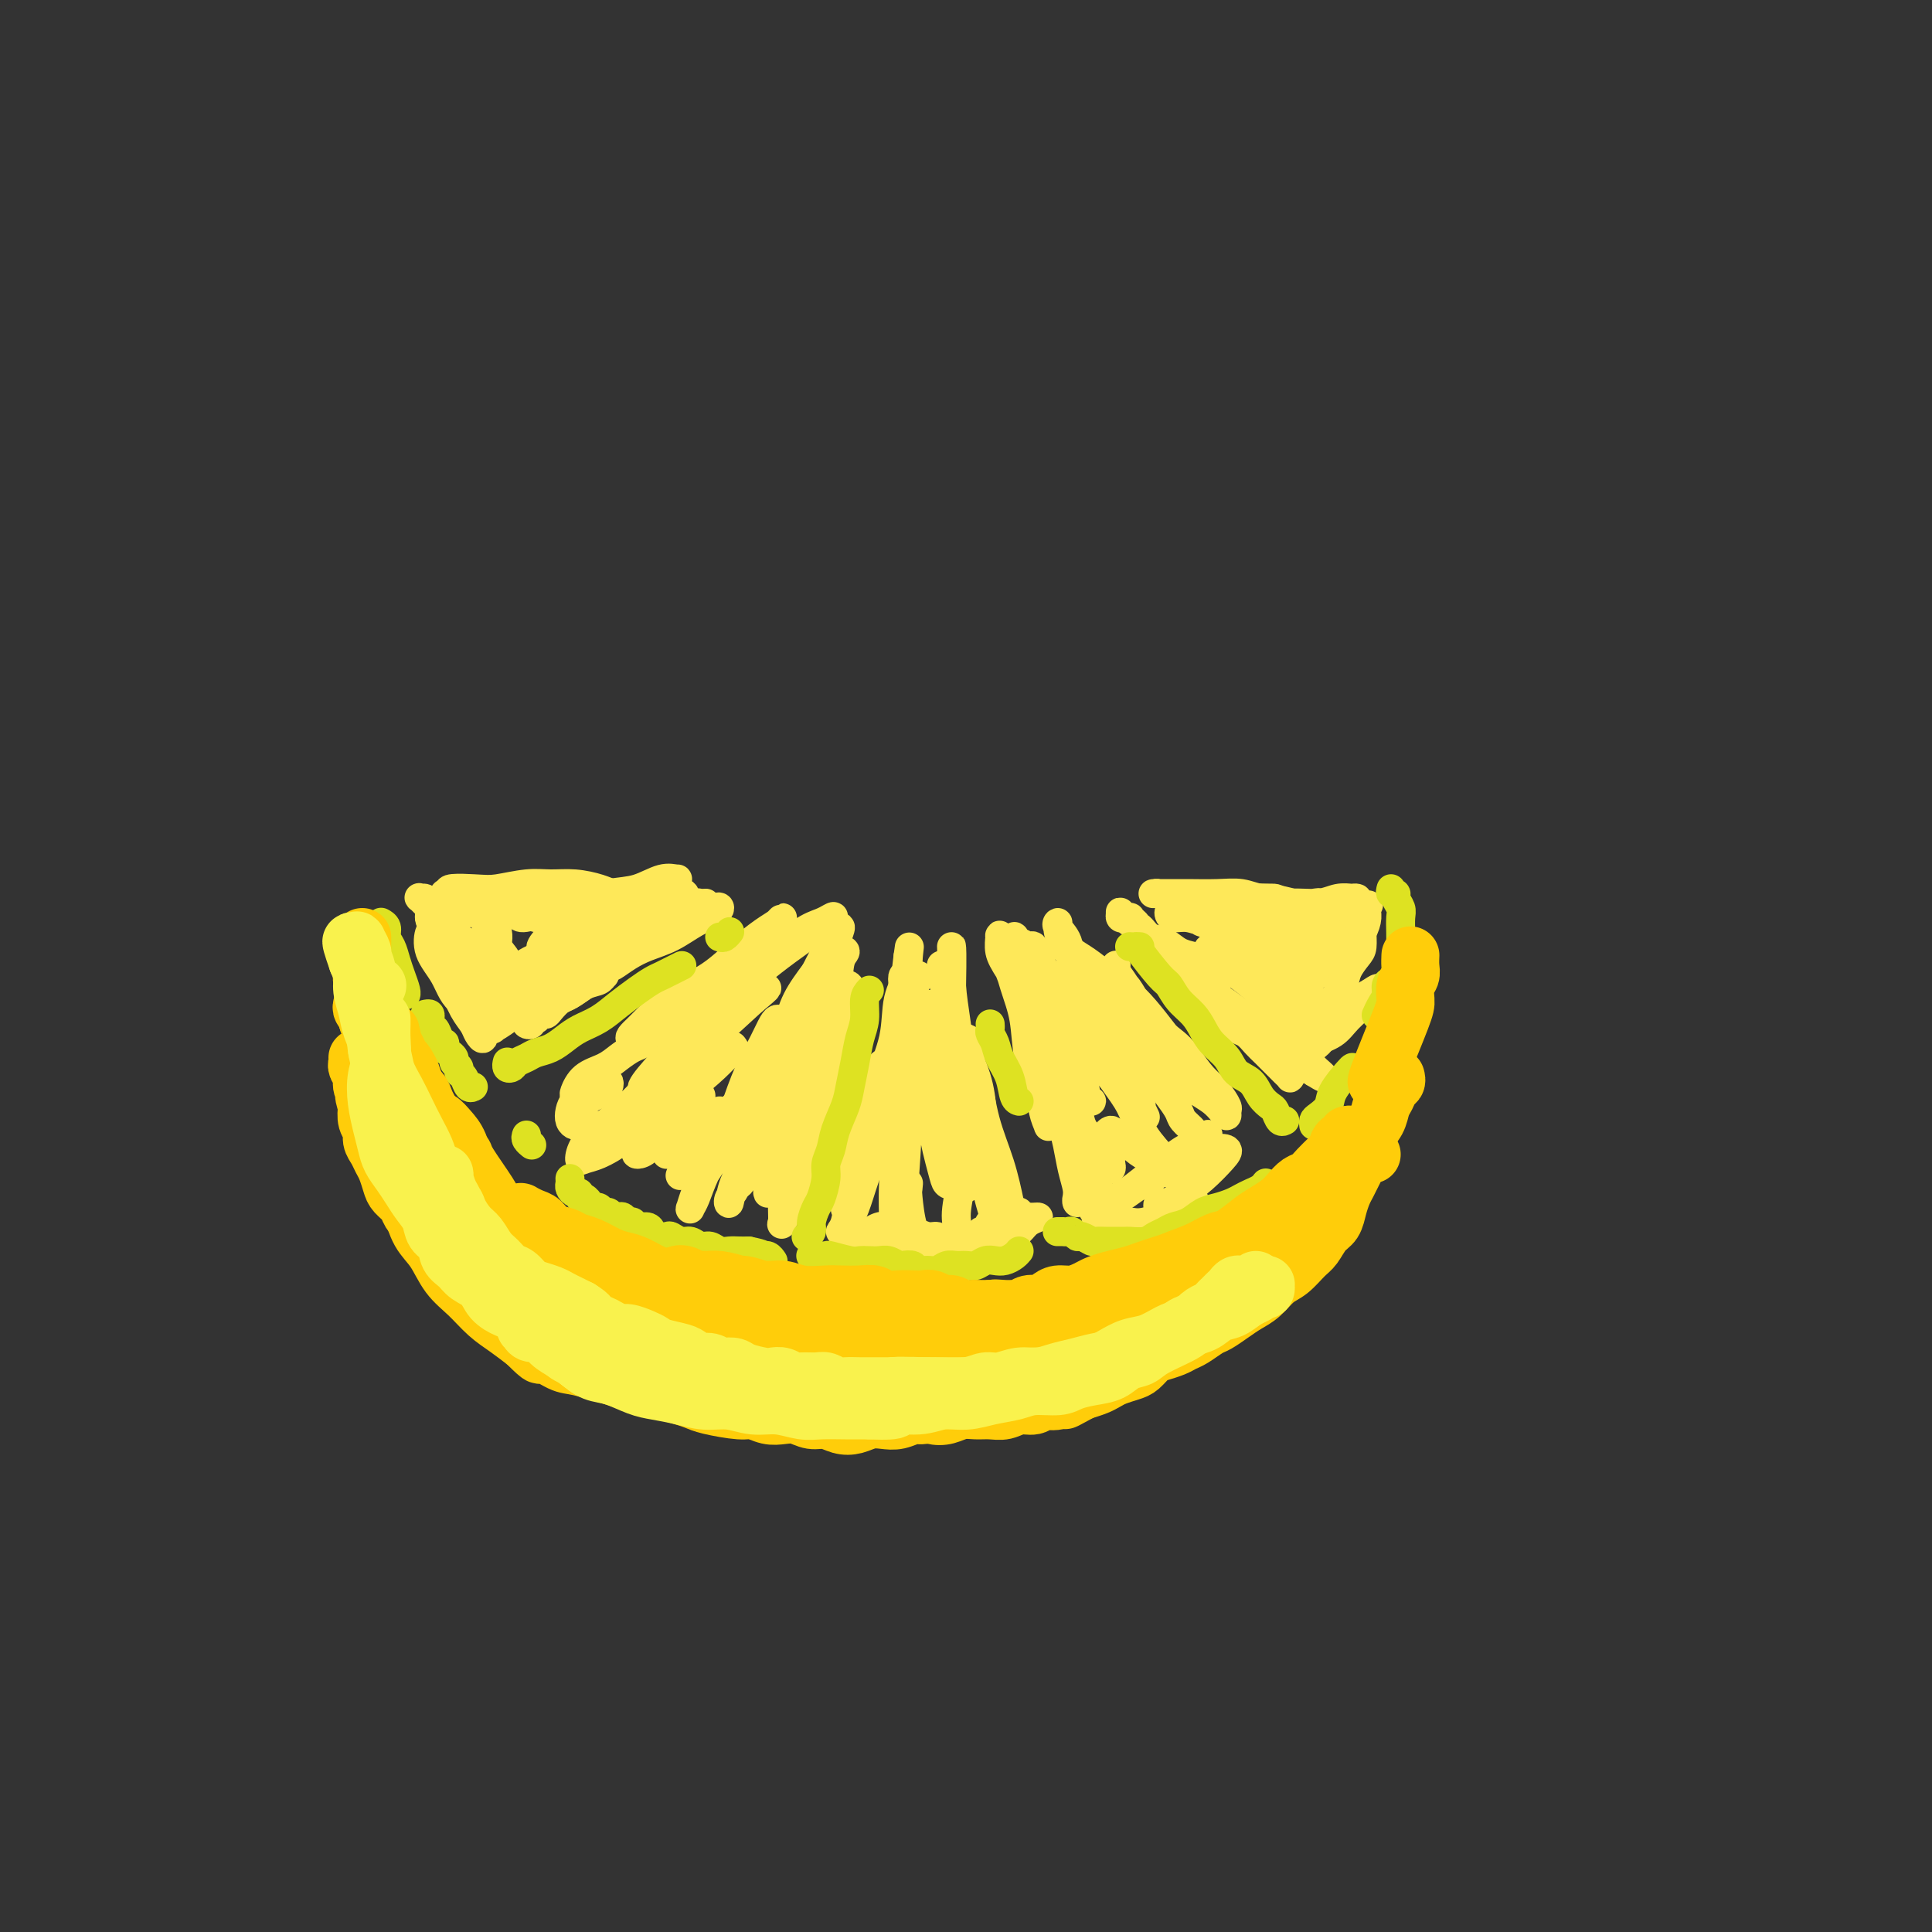 <svg viewBox='0 0 400 400' version='1.1' xmlns='http://www.w3.org/2000/svg' xmlns:xlink='http://www.w3.org/1999/xlink'><rect x="0" y="0" width="400" height="400" fill="#333333" stroke="none"/><g fill='none' stroke='#FEE859' stroke-width='6' stroke-linecap='round' stroke-linejoin='round'><path d='M161,191c0.476,-0.499 0.952,-0.997 1,-1c0.048,-0.003 -0.331,0.491 -1,1c-0.669,0.509 -1.628,1.035 -3,2c-1.372,0.965 -3.157,2.369 -5,4c-1.843,1.631 -3.744,3.491 -6,5c-2.256,1.509 -4.866,2.669 -7,4c-2.134,1.331 -3.793,2.833 -5,4c-1.207,1.167 -1.963,2.000 -3,3c-1.037,1.000 -2.355,2.166 -1,2c1.355,-0.166 5.384,-1.666 8,-3c2.616,-1.334 3.821,-2.504 6,-4c2.179,-1.496 5.332,-3.318 8,-5c2.668,-1.682 4.850,-3.224 7,-5c2.150,-1.776 4.268,-3.786 6,-5c1.732,-1.214 3.079,-1.632 4,-2c0.921,-0.368 1.417,-0.684 2,-1c0.583,-0.316 1.252,-0.631 -1,1c-2.252,1.631 -7.425,5.208 -11,8c-3.575,2.792 -5.553,4.799 -8,7c-2.447,2.201 -5.362,4.595 -8,7c-2.638,2.405 -5.000,4.821 -7,7c-2.000,2.179 -3.639,4.120 -4,5c-0.361,0.880 0.557,0.698 3,-1c2.443,-1.698 6.412,-4.914 10,-8c3.588,-3.086 6.794,-6.043 10,-9'/><path d='M156,207c4.046,-3.285 2.660,-2.497 2,-2c-0.660,0.497 -0.593,0.703 -1,1c-0.407,0.297 -1.288,0.684 -3,2c-1.712,1.316 -4.254,3.561 -6,5c-1.746,1.439 -2.696,2.071 -6,5c-3.304,2.929 -8.963,8.154 -12,11c-3.037,2.846 -3.451,3.313 -4,4c-0.549,0.687 -1.231,1.594 -1,2c0.231,0.406 1.377,0.312 2,0c0.623,-0.312 0.724,-0.840 3,-3c2.276,-2.160 6.725,-5.950 9,-8c2.275,-2.050 2.374,-2.360 3,-3c0.626,-0.640 1.780,-1.611 2,-2c0.220,-0.389 -0.492,-0.198 -1,0c-0.508,0.198 -0.812,0.401 -2,1c-1.188,0.599 -3.261,1.594 -5,3c-1.739,1.406 -3.144,3.225 -5,5c-1.856,1.775 -4.164,3.507 -6,5c-1.836,1.493 -3.199,2.747 -4,4c-0.801,1.253 -1.038,2.507 -1,3c0.038,0.493 0.353,0.227 1,0c0.647,-0.227 1.625,-0.413 3,-1c1.375,-0.587 3.145,-1.575 5,-3c1.855,-1.425 3.795,-3.286 6,-5c2.205,-1.714 4.677,-3.280 7,-5c2.323,-1.720 4.499,-3.595 6,-5c1.501,-1.405 2.327,-2.340 3,-3c0.673,-0.660 1.192,-1.046 1,-1c-0.192,0.046 -1.096,0.523 -2,1'/><path d='M150,218c4.241,-3.278 -0.158,-0.471 -4,3c-3.842,3.471 -7.128,7.608 -9,10c-1.872,2.392 -2.329,3.038 -3,4c-0.671,0.962 -1.554,2.239 -2,3c-0.446,0.761 -0.454,1.007 0,1c0.454,-0.007 1.369,-0.268 2,-1c0.631,-0.732 0.978,-1.934 2,-3c1.022,-1.066 2.720,-1.997 4,-3c1.280,-1.003 2.142,-2.079 3,-3c0.858,-0.921 1.711,-1.688 2,-2c0.289,-0.312 0.012,-0.168 0,0c-0.012,0.168 0.240,0.361 0,1c-0.240,0.639 -0.974,1.724 -2,3c-1.026,1.276 -2.346,2.743 -3,4c-0.654,1.257 -0.644,2.303 -1,3c-0.356,0.697 -1.080,1.046 -1,1c0.080,-0.046 0.964,-0.486 2,-1c1.036,-0.514 2.223,-1.103 3,-2c0.777,-0.897 1.145,-2.103 2,-3c0.855,-0.897 2.199,-1.485 3,-2c0.801,-0.515 1.059,-0.955 1,-1c-0.059,-0.045 -0.436,0.306 -1,1c-0.564,0.694 -1.315,1.729 -2,3c-0.685,1.271 -1.303,2.776 -2,4c-0.697,1.224 -1.474,2.166 -2,3c-0.526,0.834 -0.801,1.560 -1,2c-0.199,0.440 -0.321,0.593 0,0c0.321,-0.593 1.086,-1.932 2,-3c0.914,-1.068 1.977,-1.864 3,-3c1.023,-1.136 2.007,-2.610 3,-4c0.993,-1.390 1.997,-2.695 3,-4'/><path d='M152,229c1.747,-2.034 1.114,-1.119 1,-1c-0.114,0.119 0.292,-0.557 0,0c-0.292,0.557 -1.283,2.349 -2,4c-0.717,1.651 -1.159,3.163 -2,5c-0.841,1.837 -2.079,4.001 -3,6c-0.921,1.999 -1.524,3.834 -2,5c-0.476,1.166 -0.826,1.663 -1,2c-0.174,0.337 -0.171,0.516 0,0c0.171,-0.516 0.510,-1.725 1,-3c0.490,-1.275 1.132,-2.616 2,-4c0.868,-1.384 1.962,-2.812 3,-5c1.038,-2.188 2.018,-5.137 3,-8c0.982,-2.863 1.964,-5.642 3,-8c1.036,-2.358 2.127,-4.296 3,-6c0.873,-1.704 1.529,-3.173 2,-4c0.471,-0.827 0.757,-1.010 1,-1c0.243,0.010 0.441,0.215 0,1c-0.441,0.785 -1.523,2.149 -2,4c-0.477,1.851 -0.349,4.187 -1,7c-0.651,2.813 -2.082,6.102 -3,10c-0.918,3.898 -1.323,8.406 -2,11c-0.677,2.594 -1.627,3.275 -2,4c-0.373,0.725 -0.170,1.494 0,1c0.170,-0.494 0.305,-2.253 1,-4c0.695,-1.747 1.949,-3.483 3,-6c1.051,-2.517 1.898,-5.815 3,-9c1.102,-3.185 2.460,-6.256 4,-9c1.540,-2.744 3.261,-5.162 5,-8c1.739,-2.838 3.497,-6.097 4,-7c0.503,-0.903 -0.248,0.548 -1,2'/><path d='M170,208c2.452,-5.222 -0.917,1.723 -3,6c-2.083,4.277 -2.882,5.887 -4,9c-1.118,3.113 -2.557,7.728 -4,11c-1.443,3.272 -2.889,5.202 -4,7c-1.111,1.798 -1.886,3.464 -2,4c-0.114,0.536 0.433,-0.058 1,-1c0.567,-0.942 1.154,-2.231 2,-4c0.846,-1.769 1.950,-4.017 3,-7c1.050,-2.983 2.045,-6.702 3,-10c0.955,-3.298 1.868,-6.177 3,-9c1.132,-2.823 2.482,-5.590 4,-8c1.518,-2.410 3.204,-4.462 4,-6c0.796,-1.538 0.702,-2.562 1,-3c0.298,-0.438 0.988,-0.291 1,0c0.012,0.291 -0.656,0.725 -1,2c-0.344,1.275 -0.366,3.392 -1,6c-0.634,2.608 -1.880,5.708 -3,9c-1.120,3.292 -2.112,6.777 -3,9c-0.888,2.223 -1.671,3.183 -2,4c-0.329,0.817 -0.205,1.491 0,1c0.205,-0.491 0.492,-2.147 1,-4c0.508,-1.853 1.237,-3.902 2,-6c0.763,-2.098 1.561,-4.246 2,-7c0.439,-2.754 0.519,-6.114 1,-9c0.481,-2.886 1.364,-5.296 2,-7c0.636,-1.704 1.027,-2.700 1,-3c-0.027,-0.300 -0.471,0.096 -1,1c-0.529,0.904 -1.142,2.314 -2,4c-0.858,1.686 -1.962,3.646 -3,6c-1.038,2.354 -2.011,5.101 -3,7c-0.989,1.899 -1.995,2.949 -3,4'/><path d='M162,214c-2.185,3.751 -1.646,2.127 -1,1c0.646,-1.127 1.399,-1.758 2,-3c0.601,-1.242 1.049,-3.095 2,-5c0.951,-1.905 2.404,-3.864 4,-6c1.596,-2.136 3.336,-4.451 4,-5c0.664,-0.549 0.252,0.668 0,2c-0.252,1.332 -0.345,2.780 -1,5c-0.655,2.220 -1.872,5.210 -3,8c-1.128,2.790 -2.168,5.378 -3,8c-0.832,2.622 -1.456,5.279 -2,7c-0.544,1.721 -1.006,2.506 -1,3c0.006,0.494 0.482,0.697 1,0c0.518,-0.697 1.080,-2.296 2,-4c0.920,-1.704 2.199,-3.515 3,-6c0.801,-2.485 1.123,-5.645 2,-8c0.877,-2.355 2.309,-3.907 3,-5c0.691,-1.093 0.640,-1.728 1,-2c0.360,-0.272 1.131,-0.180 1,1c-0.131,1.180 -1.163,3.449 -2,6c-0.837,2.551 -1.479,5.385 -2,9c-0.521,3.615 -0.921,8.012 -2,12c-1.079,3.988 -2.837,7.567 -4,10c-1.163,2.433 -1.731,3.718 -2,5c-0.269,1.282 -0.238,2.559 0,1c0.238,-1.559 0.682,-5.954 1,-9c0.318,-3.046 0.509,-4.743 1,-7c0.491,-2.257 1.283,-5.073 2,-7c0.717,-1.927 1.358,-2.963 2,-4'/><path d='M170,221c1.023,-3.174 0.582,1.893 0,5c-0.582,3.107 -1.305,4.256 -2,7c-0.695,2.744 -1.363,7.082 -2,10c-0.637,2.918 -1.242,4.415 -2,6c-0.758,1.585 -1.668,3.257 -2,4c-0.332,0.743 -0.085,0.558 0,0c0.085,-0.558 0.009,-1.488 0,-3c-0.009,-1.512 0.050,-3.607 0,-6c-0.050,-2.393 -0.208,-5.086 0,-8c0.208,-2.914 0.781,-6.049 1,-8c0.219,-1.951 0.084,-2.717 0,-3c-0.084,-0.283 -0.117,-0.084 0,1c0.117,1.084 0.385,3.052 0,5c-0.385,1.948 -1.425,3.874 -2,6c-0.575,2.126 -0.687,4.450 -1,6c-0.313,1.550 -0.826,2.324 -1,3c-0.174,0.676 -0.008,1.253 0,1c0.008,-0.253 -0.142,-1.336 0,-3c0.142,-1.664 0.577,-3.910 1,-5c0.423,-1.090 0.835,-1.026 1,-1c0.165,0.026 0.082,0.013 0,0'/><path d='M134,214c-0.270,0.779 -0.541,1.558 -1,2c-0.459,0.442 -1.108,0.546 -2,1c-0.892,0.454 -2.029,1.259 -3,2c-0.971,0.741 -1.776,1.419 -3,2c-1.224,0.581 -2.869,1.067 -4,2c-1.131,0.933 -1.750,2.314 -2,3c-0.250,0.686 -0.130,0.679 0,1c0.130,0.321 0.270,0.971 1,1c0.730,0.029 2.050,-0.564 3,-1c0.950,-0.436 1.531,-0.717 2,-1c0.469,-0.283 0.828,-0.570 1,-1c0.172,-0.430 0.159,-1.003 0,-1c-0.159,0.003 -0.463,0.581 -1,1c-0.537,0.419 -1.308,0.679 -2,1c-0.692,0.321 -1.307,0.703 -2,1c-0.693,0.297 -1.464,0.510 -2,1c-0.536,0.490 -0.836,1.256 -1,2c-0.164,0.744 -0.190,1.467 0,2c0.190,0.533 0.597,0.875 1,1c0.403,0.125 0.801,0.034 2,0c1.199,-0.034 3.200,-0.010 4,0c0.800,0.010 0.400,0.005 0,0'/><path d='M191,208c0.002,0.000 0.004,0.000 0,0c-0.004,-0.000 -0.015,-0.001 0,0c0.015,0.001 0.056,0.003 0,0c-0.056,-0.003 -0.210,-0.013 0,0c0.210,0.013 0.785,0.048 1,0c0.215,-0.048 0.071,-0.180 0,0c-0.071,0.180 -0.071,0.670 0,1c0.071,0.330 0.211,0.499 0,1c-0.211,0.501 -0.774,1.333 -1,2c-0.226,0.667 -0.116,1.168 0,2c0.116,0.832 0.237,1.994 0,3c-0.237,1.006 -0.833,1.855 -1,3c-0.167,1.145 0.095,2.584 0,4c-0.095,1.416 -0.547,2.808 -1,4c-0.453,1.192 -0.907,2.185 -1,3c-0.093,0.815 0.175,1.453 0,2c-0.175,0.547 -0.794,1.004 -1,1c-0.206,-0.004 0.000,-0.469 0,-1c-0.000,-0.531 -0.206,-1.128 0,-2c0.206,-0.872 0.826,-2.019 1,-3c0.174,-0.981 -0.097,-1.796 0,-3c0.097,-1.204 0.562,-2.795 1,-4c0.438,-1.205 0.849,-2.022 1,-3c0.151,-0.978 0.041,-2.116 0,-3c-0.041,-0.884 -0.015,-1.513 0,-2c0.015,-0.487 0.018,-0.833 0,-1c-0.018,-0.167 -0.057,-0.155 0,0c0.057,0.155 0.211,0.454 0,1c-0.211,0.546 -0.788,1.339 -1,2c-0.212,0.661 -0.061,1.189 0,2c0.061,0.811 0.030,1.906 0,3'/><path d='M189,220c-0.382,1.859 -0.835,2.507 -1,3c-0.165,0.493 -0.040,0.831 0,1c0.040,0.169 -0.003,0.170 0,0c0.003,-0.170 0.053,-0.509 0,-1c-0.053,-0.491 -0.210,-1.132 0,-2c0.210,-0.868 0.788,-1.962 1,-3c0.212,-1.038 0.057,-2.018 0,-3c-0.057,-0.982 -0.015,-1.965 0,-3c0.015,-1.035 0.003,-2.123 0,-3c-0.003,-0.877 0.003,-1.544 0,-2c-0.003,-0.456 -0.015,-0.700 0,-1c0.015,-0.300 0.058,-0.655 0,-1c-0.058,-0.345 -0.216,-0.680 0,-1c0.216,-0.320 0.805,-0.624 1,-1c0.195,-0.376 -0.003,-0.825 0,-1c0.003,-0.175 0.208,-0.076 0,0c-0.208,0.076 -0.829,0.129 -1,0c-0.171,-0.129 0.109,-0.442 0,0c-0.109,0.442 -0.607,1.638 -1,3c-0.393,1.362 -0.680,2.891 -1,5c-0.320,2.109 -0.674,4.798 -1,7c-0.326,2.202 -0.624,3.916 -1,5c-0.376,1.084 -0.830,1.537 -1,2c-0.170,0.463 -0.057,0.936 0,1c0.057,0.064 0.057,-0.283 0,-1c-0.057,-0.717 -0.170,-1.805 0,-3c0.170,-1.195 0.623,-2.495 1,-4c0.377,-1.505 0.678,-3.213 1,-5c0.322,-1.787 0.663,-3.653 1,-6c0.337,-2.347 0.668,-5.173 1,-8'/><path d='M188,198c0.588,-4.078 0.057,-0.772 0,1c-0.057,1.772 0.361,2.009 0,3c-0.361,0.991 -1.500,2.735 -2,5c-0.500,2.265 -0.361,5.052 -1,8c-0.639,2.948 -2.056,6.057 -3,10c-0.944,3.943 -1.415,8.720 -2,12c-0.585,3.280 -1.283,5.065 -2,7c-0.717,1.935 -1.454,4.022 -2,5c-0.546,0.978 -0.901,0.847 -1,1c-0.099,0.153 0.057,0.588 0,0c-0.057,-0.588 -0.328,-2.201 0,-4c0.328,-1.799 1.254,-3.785 2,-6c0.746,-2.215 1.311,-4.661 2,-7c0.689,-2.339 1.502,-4.572 2,-6c0.498,-1.428 0.680,-2.050 1,-3c0.320,-0.950 0.777,-2.228 1,-3c0.223,-0.772 0.212,-1.039 0,-1c-0.212,0.039 -0.624,0.385 -1,1c-0.376,0.615 -0.716,1.498 -1,3c-0.284,1.502 -0.511,3.622 -1,6c-0.489,2.378 -1.239,5.015 -2,8c-0.761,2.985 -1.532,6.320 -2,9c-0.468,2.680 -0.632,4.706 -1,6c-0.368,1.294 -0.941,1.858 -1,2c-0.059,0.142 0.397,-0.136 1,-1c0.603,-0.864 1.355,-2.314 2,-4c0.645,-1.686 1.184,-3.606 2,-6c0.816,-2.394 1.909,-5.260 3,-8c1.091,-2.740 2.178,-5.353 3,-8c0.822,-2.647 1.378,-5.328 2,-7c0.622,-1.672 1.311,-2.336 2,-3'/><path d='M189,218c2.213,-5.237 0.747,-0.831 0,1c-0.747,1.831 -0.774,1.086 -1,2c-0.226,0.914 -0.650,3.486 -1,6c-0.350,2.514 -0.627,4.969 -1,8c-0.373,3.031 -0.843,6.639 -1,10c-0.157,3.361 0.000,6.474 0,8c-0.000,1.526 -0.157,1.466 0,1c0.157,-0.466 0.630,-1.337 1,-2c0.370,-0.663 0.639,-1.117 1,-5c0.361,-3.883 0.816,-11.196 1,-16c0.184,-4.804 0.099,-7.101 0,-10c-0.099,-2.899 -0.212,-6.400 0,-9c0.212,-2.600 0.750,-4.300 1,-6c0.250,-1.700 0.213,-3.401 0,-4c-0.213,-0.599 -0.601,-0.096 -1,0c-0.399,0.096 -0.807,-0.215 -1,0c-0.193,0.215 -0.169,0.955 0,2c0.169,1.045 0.483,2.395 1,4c0.517,1.605 1.238,3.467 2,6c0.762,2.533 1.567,5.738 2,9c0.433,3.262 0.495,6.581 1,10c0.505,3.419 1.452,6.940 2,9c0.548,2.060 0.697,2.661 1,3c0.303,0.339 0.760,0.418 1,0c0.240,-0.418 0.263,-1.333 0,-3c-0.263,-1.667 -0.813,-4.086 -1,-7c-0.187,-2.914 -0.012,-6.323 0,-10c0.012,-3.677 -0.139,-7.622 0,-11c0.139,-3.378 0.570,-6.189 1,-9'/><path d='M197,205c0.156,-8.213 0.044,-8.747 0,-9c-0.044,-0.253 -0.022,-0.226 0,0c0.022,0.226 0.043,0.651 0,2c-0.043,1.349 -0.151,3.621 0,6c0.151,2.379 0.562,4.866 1,8c0.438,3.134 0.902,6.916 1,11c0.098,4.084 -0.169,8.470 0,12c0.169,3.530 0.774,6.203 1,8c0.226,1.797 0.071,2.719 0,3c-0.071,0.281 -0.060,-0.077 0,-1c0.060,-0.923 0.170,-2.409 0,-4c-0.170,-1.591 -0.619,-3.287 -1,-6c-0.381,-2.713 -0.694,-6.443 -1,-10c-0.306,-3.557 -0.604,-6.940 -1,-10c-0.396,-3.060 -0.891,-5.795 -1,-8c-0.109,-2.205 0.169,-3.878 0,-5c-0.169,-1.122 -0.786,-1.693 -1,-2c-0.214,-0.307 -0.024,-0.349 0,0c0.024,0.349 -0.117,1.090 0,2c0.117,0.910 0.492,1.990 1,4c0.508,2.010 1.149,4.952 2,8c0.851,3.048 1.914,6.204 3,10c1.086,3.796 2.197,8.231 3,12c0.803,3.769 1.299,6.871 2,9c0.701,2.129 1.606,3.285 2,4c0.394,0.715 0.275,0.990 0,1c-0.275,0.010 -0.706,-0.246 -1,-1c-0.294,-0.754 -0.450,-2.006 -1,-4c-0.550,-1.994 -1.494,-4.729 -2,-8c-0.506,-3.271 -0.573,-7.077 -1,-10c-0.427,-2.923 -1.213,-4.961 -2,-7'/><path d='M201,220c-1.029,-5.296 -0.103,-4.037 0,-4c0.103,0.037 -0.618,-1.148 -1,-1c-0.382,0.148 -0.425,1.627 0,3c0.425,1.373 1.318,2.638 2,5c0.682,2.362 1.152,5.819 2,9c0.848,3.181 2.074,6.084 3,9c0.926,2.916 1.552,5.844 2,8c0.448,2.156 0.717,3.539 1,5c0.283,1.461 0.581,2.998 0,3c-0.581,0.002 -2.039,-1.531 -3,-3c-0.961,-1.469 -1.424,-2.873 -2,-5c-0.576,-2.127 -1.263,-4.978 -2,-7c-0.737,-2.022 -1.522,-3.216 -2,-4c-0.478,-0.784 -0.648,-1.158 -1,-1c-0.352,0.158 -0.886,0.848 -1,2c-0.114,1.152 0.192,2.767 0,5c-0.192,2.233 -0.880,5.083 -1,7c-0.120,1.917 0.330,2.900 0,4c-0.330,1.100 -1.440,2.317 -2,3c-0.560,0.683 -0.570,0.831 -1,1c-0.430,0.169 -1.278,0.359 -2,0c-0.722,-0.359 -1.317,-1.267 -2,-2c-0.683,-0.733 -1.454,-1.290 -2,-3c-0.546,-1.710 -0.867,-4.575 -1,-6c-0.133,-1.425 -0.077,-1.412 0,-2c0.077,-0.588 0.175,-1.776 0,-1c-0.175,0.776 -0.624,3.517 -1,5c-0.376,1.483 -0.679,1.710 -1,2c-0.321,0.290 -0.661,0.645 -1,1'/><path d='M185,253c-0.598,1.481 -0.594,1.182 -1,1c-0.406,-0.182 -1.221,-0.247 -2,0c-0.779,0.247 -1.520,0.805 -2,1c-0.480,0.195 -0.698,0.028 -1,0c-0.302,-0.028 -0.688,0.082 -1,0c-0.312,-0.082 -0.550,-0.357 0,0c0.550,0.357 1.888,1.346 3,2c1.112,0.654 1.997,0.975 3,1c1.003,0.025 2.124,-0.245 3,0c0.876,0.245 1.508,1.005 2,1c0.492,-0.005 0.844,-0.776 1,-1c0.156,-0.224 0.114,0.100 0,0c-0.114,-0.100 -0.301,-0.624 -1,-1c-0.699,-0.376 -1.911,-0.605 -3,-1c-1.089,-0.395 -2.056,-0.954 -3,-1c-0.944,-0.046 -1.867,0.423 -3,1c-1.133,0.577 -2.478,1.261 -3,2c-0.522,0.739 -0.222,1.533 0,2c0.222,0.467 0.367,0.606 1,1c0.633,0.394 1.756,1.041 3,1c1.244,-0.041 2.611,-0.770 4,-1c1.389,-0.230 2.801,0.039 4,0c1.199,-0.039 2.187,-0.388 3,-1c0.813,-0.612 1.453,-1.488 2,-2c0.547,-0.512 1.003,-0.659 1,-1c-0.003,-0.341 -0.465,-0.876 -1,-1c-0.535,-0.124 -1.143,0.163 -2,0c-0.857,-0.163 -1.961,-0.775 -3,-1c-1.039,-0.225 -2.011,-0.064 -3,0c-0.989,0.064 -1.994,0.032 -3,0'/><path d='M183,255c-1.900,-0.350 -1.151,0.274 -1,1c0.151,0.726 -0.295,1.552 0,2c0.295,0.448 1.332,0.516 2,1c0.668,0.484 0.966,1.382 2,2c1.034,0.618 2.804,0.954 4,1c1.196,0.046 1.819,-0.198 3,0c1.181,0.198 2.920,0.839 4,1c1.080,0.161 1.502,-0.157 3,-1c1.498,-0.843 4.074,-2.212 5,-3c0.926,-0.788 0.203,-0.995 0,-1c-0.203,-0.005 0.114,0.194 0,0c-0.114,-0.194 -0.658,-0.780 -1,-1c-0.342,-0.220 -0.482,-0.073 -1,0c-0.518,0.073 -1.415,0.072 -2,0c-0.585,-0.072 -0.859,-0.215 -1,0c-0.141,0.215 -0.148,0.787 0,1c0.148,0.213 0.452,0.065 1,0c0.548,-0.065 1.339,-0.048 2,0c0.661,0.048 1.191,0.128 2,0c0.809,-0.128 1.895,-0.465 3,-1c1.105,-0.535 2.228,-1.270 3,-2c0.772,-0.730 1.193,-1.457 2,-2c0.807,-0.543 2.000,-0.904 2,-1c-0.000,-0.096 -1.194,0.072 -2,0c-0.806,-0.072 -1.224,-0.384 -2,0c-0.776,0.384 -1.909,1.464 -3,2c-1.091,0.536 -2.140,0.529 -3,1c-0.860,0.471 -1.531,1.420 -2,2c-0.469,0.580 -0.734,0.790 -1,1'/><path d='M202,258c-1.516,0.764 0.195,0.175 1,0c0.805,-0.175 0.704,0.065 1,0c0.296,-0.065 0.990,-0.434 2,-1c1.010,-0.566 2.335,-1.330 3,-2c0.665,-0.670 0.670,-1.248 1,-2c0.330,-0.752 0.985,-1.678 1,-2c0.015,-0.322 -0.612,-0.040 -1,0c-0.388,0.040 -0.539,-0.162 -1,0c-0.461,0.162 -1.234,0.689 -2,1c-0.766,0.311 -1.527,0.405 -2,1c-0.473,0.595 -0.659,1.690 -1,2c-0.341,0.310 -0.837,-0.166 -1,0c-0.163,0.166 0.008,0.972 0,1c-0.008,0.028 -0.194,-0.723 0,-1c0.194,-0.277 0.770,-0.079 1,0c0.230,0.079 0.115,0.040 0,0'/><path d='M210,200c0.007,0.115 0.014,0.231 0,0c-0.014,-0.231 -0.050,-0.808 0,-1c0.050,-0.192 0.187,0.002 0,0c-0.187,-0.002 -0.698,-0.200 -1,0c-0.302,0.200 -0.393,0.797 0,2c0.393,1.203 1.272,3.012 2,5c0.728,1.988 1.305,4.154 2,7c0.695,2.846 1.508,6.372 2,9c0.492,2.628 0.665,4.357 1,6c0.335,1.643 0.834,3.200 1,4c0.166,0.800 -0.001,0.843 0,1c0.001,0.157 0.170,0.427 0,0c-0.170,-0.427 -0.678,-1.553 -1,-3c-0.322,-1.447 -0.457,-3.217 -1,-5c-0.543,-1.783 -1.494,-3.581 -2,-6c-0.506,-2.419 -0.566,-5.459 -1,-8c-0.434,-2.541 -1.242,-4.581 -2,-7c-0.758,-2.419 -1.467,-5.216 -2,-7c-0.533,-1.784 -0.891,-2.553 -1,-3c-0.109,-0.447 0.031,-0.570 0,0c-0.031,0.570 -0.234,1.832 0,3c0.234,1.168 0.904,2.241 2,4c1.096,1.759 2.619,4.206 4,7c1.381,2.794 2.619,5.937 4,9c1.381,3.063 2.903,6.046 4,8c1.097,1.954 1.769,2.877 2,4c0.231,1.123 0.021,2.445 0,3c-0.021,0.555 0.148,0.342 0,0c-0.148,-0.342 -0.614,-0.812 -1,-2c-0.386,-1.188 -0.693,-3.094 -1,-5'/><path d='M221,225c-0.382,-1.765 -0.336,-2.677 -1,-5c-0.664,-2.323 -2.038,-6.058 -3,-9c-0.962,-2.942 -1.512,-5.091 -2,-7c-0.488,-1.909 -0.913,-3.580 -1,-5c-0.087,-1.420 0.165,-2.591 0,-3c-0.165,-0.409 -0.747,-0.055 -1,0c-0.253,0.055 -0.179,-0.187 0,0c0.179,0.187 0.461,0.804 1,2c0.539,1.196 1.334,2.972 2,5c0.666,2.028 1.202,4.309 2,7c0.798,2.691 1.857,5.791 3,8c1.143,2.209 2.371,3.526 3,5c0.629,1.474 0.659,3.103 1,4c0.341,0.897 0.993,1.061 1,1c0.007,-0.061 -0.629,-0.347 -1,-1c-0.371,-0.653 -0.475,-1.674 -1,-3c-0.525,-1.326 -1.471,-2.958 -3,-7c-1.529,-4.042 -3.639,-10.495 -5,-14c-1.361,-3.505 -1.971,-4.061 -3,-5c-1.029,-0.939 -2.477,-2.262 -3,-3c-0.523,-0.738 -0.122,-0.890 0,-1c0.122,-0.110 -0.037,-0.177 0,0c0.037,0.177 0.268,0.597 1,1c0.732,0.403 1.966,0.789 3,2c1.034,1.211 1.870,3.248 3,5c1.130,1.752 2.554,3.221 4,5c1.446,1.779 2.913,3.869 4,6c1.087,2.131 1.793,4.305 3,6c1.207,1.695 2.916,2.913 4,4c1.084,1.087 1.542,2.044 2,3'/><path d='M234,226c3.933,5.046 1.767,2.162 1,1c-0.767,-1.162 -0.133,-0.602 0,-1c0.133,-0.398 -0.234,-1.753 -1,-3c-0.766,-1.247 -1.930,-2.385 -3,-4c-1.070,-1.615 -2.046,-3.707 -3,-6c-0.954,-2.293 -1.888,-4.786 -3,-7c-1.112,-2.214 -2.403,-4.147 -3,-6c-0.597,-1.853 -0.498,-3.626 -1,-5c-0.502,-1.374 -1.603,-2.350 -2,-3c-0.397,-0.650 -0.089,-0.976 0,-1c0.089,-0.024 -0.041,0.252 0,1c0.041,0.748 0.251,1.967 1,3c0.749,1.033 2.035,1.880 4,5c1.965,3.120 4.607,8.514 6,12c1.393,3.486 1.537,5.065 2,7c0.463,1.935 1.246,4.226 2,6c0.754,1.774 1.480,3.031 2,4c0.520,0.969 0.835,1.651 1,2c0.165,0.349 0.179,0.365 0,0c-0.179,-0.365 -0.551,-1.113 -1,-2c-0.449,-0.887 -0.975,-1.914 -2,-3c-1.025,-1.086 -2.547,-2.229 -4,-4c-1.453,-1.771 -2.836,-4.168 -4,-6c-1.164,-1.832 -2.111,-3.099 -3,-4c-0.889,-0.901 -1.722,-1.435 -2,-2c-0.278,-0.565 0.000,-1.160 0,-1c-0.000,0.160 -0.278,1.074 0,2c0.278,0.926 1.113,1.865 2,3c0.887,1.135 1.825,2.467 3,4c1.175,1.533 2.588,3.266 4,5'/><path d='M230,223c2.175,3.076 3.112,4.268 4,6c0.888,1.732 1.727,4.006 3,6c1.273,1.994 2.981,3.709 4,5c1.019,1.291 1.350,2.158 2,3c0.650,0.842 1.619,1.659 2,2c0.381,0.341 0.173,0.205 0,0c-0.173,-0.205 -0.311,-0.478 -1,-1c-0.689,-0.522 -1.929,-1.291 -3,-2c-1.071,-0.709 -1.974,-1.358 -3,-2c-1.026,-0.642 -2.175,-1.279 -3,-2c-0.825,-0.721 -1.328,-1.527 -2,-2c-0.672,-0.473 -1.515,-0.615 -2,-1c-0.485,-0.385 -0.614,-1.015 -1,-1c-0.386,0.015 -1.031,0.673 -1,1c0.031,0.327 0.737,0.323 1,1c0.263,0.677 0.082,2.034 0,3c-0.082,0.966 -0.066,1.542 0,2c0.066,0.458 0.183,0.798 0,1c-0.183,0.202 -0.665,0.266 -1,0c-0.335,-0.266 -0.524,-0.862 -1,-2c-0.476,-1.138 -1.237,-2.819 -2,-4c-0.763,-1.181 -1.526,-1.863 -2,-3c-0.474,-1.137 -0.660,-2.728 -1,-4c-0.340,-1.272 -0.834,-2.223 -1,-3c-0.166,-0.777 -0.003,-1.378 0,-1c0.003,0.378 -0.153,1.736 0,3c0.153,1.264 0.616,2.432 1,4c0.384,1.568 0.691,3.534 1,5c0.309,1.466 0.622,2.433 1,3c0.378,0.567 0.822,0.733 1,1c0.178,0.267 0.089,0.633 0,1'/><path d='M226,242c0.437,1.998 -0.471,-1.007 -1,-3c-0.529,-1.993 -0.678,-2.973 -1,-4c-0.322,-1.027 -0.816,-2.100 -1,-3c-0.184,-0.900 -0.057,-1.628 0,-2c0.057,-0.372 0.043,-0.389 0,0c-0.043,0.389 -0.117,1.183 0,2c0.117,0.817 0.424,1.655 1,4c0.576,2.345 1.422,6.195 2,8c0.578,1.805 0.887,1.563 1,2c0.113,0.437 0.030,1.553 0,2c-0.030,0.447 -0.008,0.225 0,0c0.008,-0.225 0.002,-0.453 0,-1c-0.002,-0.547 -0.001,-1.412 0,-2c0.001,-0.588 0.000,-0.901 0,-1c-0.000,-0.099 -0.001,0.014 0,0c0.001,-0.014 0.004,-0.155 0,0c-0.004,0.155 -0.015,0.605 0,1c0.015,0.395 0.056,0.736 0,1c-0.056,0.264 -0.208,0.450 0,1c0.208,0.550 0.775,1.465 1,2c0.225,0.535 0.109,0.691 0,1c-0.109,0.309 -0.209,0.770 0,1c0.209,0.230 0.729,0.229 1,0c0.271,-0.229 0.295,-0.687 0,-1c-0.295,-0.313 -0.908,-0.482 -1,-1c-0.092,-0.518 0.336,-1.386 0,-2c-0.336,-0.614 -1.437,-0.973 -2,-2c-0.563,-1.027 -0.590,-2.722 -1,-4c-0.410,-1.278 -1.205,-2.139 -2,-3'/><path d='M223,238c-0.955,-2.487 -0.841,-3.205 -1,-4c-0.159,-0.795 -0.590,-1.665 -1,-2c-0.410,-0.335 -0.800,-0.133 -1,0c-0.200,0.133 -0.211,0.196 0,1c0.211,0.804 0.645,2.349 1,4c0.355,1.651 0.630,3.407 1,5c0.370,1.593 0.835,3.023 1,4c0.165,0.977 0.030,1.500 0,2c-0.030,0.500 0.046,0.976 0,1c-0.046,0.024 -0.212,-0.402 0,-1c0.212,-0.598 0.802,-1.366 1,-2c0.198,-0.634 0.003,-1.135 0,-2c-0.003,-0.865 0.185,-2.094 0,-3c-0.185,-0.906 -0.744,-1.489 -1,-2c-0.256,-0.511 -0.210,-0.950 0,-1c0.210,-0.050 0.582,0.290 1,1c0.418,0.710 0.882,1.790 1,3c0.118,1.210 -0.108,2.548 0,4c0.108,1.452 0.551,3.017 1,4c0.449,0.983 0.904,1.385 1,2c0.096,0.615 -0.167,1.443 0,2c0.167,0.557 0.765,0.843 1,1c0.235,0.157 0.107,0.186 0,0c-0.107,-0.186 -0.195,-0.586 0,-1c0.195,-0.414 0.672,-0.841 1,-1c0.328,-0.159 0.508,-0.048 1,0c0.492,0.048 1.297,0.033 2,0c0.703,-0.033 1.305,-0.086 2,0c0.695,0.086 1.484,0.310 3,0c1.516,-0.310 3.758,-1.155 6,-2'/><path d='M243,251c2.806,-0.646 1.822,-0.761 2,-1c0.178,-0.239 1.520,-0.601 2,-1c0.480,-0.399 0.099,-0.835 0,-1c-0.099,-0.165 0.086,-0.060 0,0c-0.086,0.060 -0.441,0.073 -1,0c-0.559,-0.073 -1.321,-0.232 -2,0c-0.679,0.232 -1.274,0.855 -2,1c-0.726,0.145 -1.584,-0.190 -2,0c-0.416,0.190 -0.389,0.903 0,1c0.389,0.097 1.140,-0.422 2,-1c0.860,-0.578 1.831,-1.214 3,-2c1.169,-0.786 2.538,-1.722 4,-3c1.462,-1.278 3.018,-2.898 4,-4c0.982,-1.102 1.389,-1.687 1,-2c-0.389,-0.313 -1.575,-0.353 -3,0c-1.425,0.353 -3.091,1.100 -5,2c-1.909,0.900 -4.062,1.953 -6,3c-1.938,1.047 -3.660,2.090 -5,3c-1.340,0.910 -2.298,1.689 -3,2c-0.702,0.311 -1.147,0.155 -1,0c0.147,-0.155 0.887,-0.307 2,-1c1.113,-0.693 2.599,-1.926 4,-3c1.401,-1.074 2.716,-1.987 4,-3c1.284,-1.013 2.537,-2.125 4,-3c1.463,-0.875 3.136,-1.514 4,-2c0.864,-0.486 0.919,-0.821 1,-1c0.081,-0.179 0.187,-0.203 0,0c-0.187,0.203 -0.666,0.631 -1,1c-0.334,0.369 -0.524,0.677 -1,1c-0.476,0.323 -1.238,0.662 -2,1'/><path d='M246,238c-0.919,0.717 -1.718,1.510 -2,2c-0.282,0.490 -0.047,0.678 0,1c0.047,0.322 -0.094,0.777 0,1c0.094,0.223 0.422,0.214 1,0c0.578,-0.214 1.406,-0.634 2,-1c0.594,-0.366 0.954,-0.680 1,-1c0.046,-0.320 -0.220,-0.648 0,-1c0.220,-0.352 0.928,-0.727 1,-1c0.072,-0.273 -0.491,-0.442 -1,-1c-0.509,-0.558 -0.966,-1.504 -1,-2c-0.034,-0.496 0.353,-0.543 0,-1c-0.353,-0.457 -1.446,-1.324 -2,-2c-0.554,-0.676 -0.569,-1.162 -1,-2c-0.431,-0.838 -1.279,-2.029 -2,-3c-0.721,-0.971 -1.316,-1.722 -2,-3c-0.684,-1.278 -1.457,-3.083 -2,-4c-0.543,-0.917 -0.854,-0.948 -1,-1c-0.146,-0.052 -0.125,-0.127 0,0c0.125,0.127 0.355,0.457 1,1c0.645,0.543 1.706,1.301 3,2c1.294,0.699 2.820,1.341 4,2c1.180,0.659 2.015,1.336 3,2c0.985,0.664 2.122,1.315 3,2c0.878,0.685 1.498,1.404 2,2c0.502,0.596 0.886,1.069 1,1c0.114,-0.069 -0.041,-0.682 0,-1c0.041,-0.318 0.279,-0.343 0,-1c-0.279,-0.657 -1.075,-1.946 -2,-3c-0.925,-1.054 -1.979,-1.873 -3,-3c-1.021,-1.127 -2.011,-2.564 -3,-4'/><path d='M246,219c-1.789,-2.419 -2.760,-2.965 -4,-4c-1.240,-1.035 -2.749,-2.558 -4,-4c-1.251,-1.442 -2.244,-2.804 -3,-4c-0.756,-1.196 -1.276,-2.228 -2,-3c-0.724,-0.772 -1.652,-1.285 -2,-2c-0.348,-0.715 -0.115,-1.634 0,-2c0.115,-0.366 0.112,-0.181 0,0c-0.112,0.181 -0.333,0.357 0,1c0.333,0.643 1.220,1.751 2,3c0.780,1.249 1.454,2.638 2,4c0.546,1.362 0.963,2.698 2,4c1.037,1.302 2.694,2.570 4,4c1.306,1.430 2.261,3.022 3,4c0.739,0.978 1.264,1.343 2,2c0.736,0.657 1.684,1.607 2,2c0.316,0.393 -0.000,0.228 0,0c0.000,-0.228 0.318,-0.518 0,-1c-0.318,-0.482 -1.270,-1.157 -2,-2c-0.730,-0.843 -1.237,-1.853 -2,-3c-0.763,-1.147 -1.782,-2.432 -3,-4c-1.218,-1.568 -2.634,-3.418 -4,-5c-1.366,-1.582 -2.680,-2.897 -4,-4c-1.320,-1.103 -2.644,-1.994 -4,-3c-1.356,-1.006 -2.743,-2.127 -4,-3c-1.257,-0.873 -2.383,-1.496 -3,-2c-0.617,-0.504 -0.724,-0.887 -1,-1c-0.276,-0.113 -0.720,0.044 -1,0c-0.280,-0.044 -0.395,-0.290 0,0c0.395,0.290 1.299,1.117 2,2c0.701,0.883 1.200,1.824 2,3c0.800,1.176 1.900,2.588 3,4'/><path d='M227,205c1.295,1.925 2.032,2.737 3,4c0.968,1.263 2.165,2.977 3,4c0.835,1.023 1.307,1.354 2,2c0.693,0.646 1.606,1.605 2,2c0.394,0.395 0.268,0.224 0,0c-0.268,-0.224 -0.677,-0.501 -1,-1c-0.323,-0.499 -0.559,-1.219 -1,-2c-0.441,-0.781 -1.087,-1.625 -2,-3c-0.913,-1.375 -2.091,-3.283 -3,-5c-0.909,-1.717 -1.547,-3.242 -2,-4c-0.453,-0.758 -0.721,-0.749 -1,-1c-0.279,-0.251 -0.568,-0.761 -1,-1c-0.432,-0.239 -1.005,-0.208 -1,0c0.005,0.208 0.589,0.592 1,1c0.411,0.408 0.649,0.841 1,1c0.351,0.159 0.815,0.046 1,0c0.185,-0.046 0.093,-0.023 0,0'/><path d='M235,191c0.122,0.113 0.244,0.226 0,0c-0.244,-0.226 -0.854,-0.792 -1,-1c-0.146,-0.208 0.171,-0.059 0,0c-0.171,0.059 -0.831,0.029 -1,0c-0.169,-0.029 0.154,-0.057 0,0c-0.154,0.057 -0.785,0.201 -1,0c-0.215,-0.201 -0.013,-0.745 0,-1c0.013,-0.255 -0.163,-0.219 0,0c0.163,0.219 0.666,0.621 1,1c0.334,0.379 0.501,0.735 1,1c0.499,0.265 1.331,0.438 2,1c0.669,0.562 1.176,1.511 2,2c0.824,0.489 1.964,0.516 3,1c1.036,0.484 1.966,1.425 3,2c1.034,0.575 2.172,0.785 3,1c0.828,0.215 1.347,0.436 2,1c0.653,0.564 1.441,1.472 2,2c0.559,0.528 0.889,0.675 1,1c0.111,0.325 0.001,0.827 0,1c-0.001,0.173 0.106,0.016 0,0c-0.106,-0.016 -0.426,0.109 -1,0c-0.574,-0.109 -1.404,-0.453 -2,-1c-0.596,-0.547 -0.958,-1.298 -2,-2c-1.042,-0.702 -2.762,-1.356 -4,-2c-1.238,-0.644 -1.992,-1.280 -3,-2c-1.008,-0.720 -2.268,-1.525 -3,-2c-0.732,-0.475 -0.937,-0.622 -1,-1c-0.063,-0.378 0.014,-0.988 0,-1c-0.014,-0.012 -0.119,0.574 0,1c0.119,0.426 0.463,0.693 1,1c0.537,0.307 1.269,0.653 2,1'/><path d='M239,195c-1.322,-0.636 1.374,0.773 3,2c1.626,1.227 2.183,2.272 3,3c0.817,0.728 1.894,1.141 3,2c1.106,0.859 2.240,2.165 3,3c0.760,0.835 1.145,1.198 2,2c0.855,0.802 2.179,2.042 3,3c0.821,0.958 1.138,1.633 2,2c0.862,0.367 2.270,0.425 3,1c0.730,0.575 0.783,1.668 1,2c0.217,0.332 0.598,-0.095 1,0c0.402,0.095 0.824,0.713 1,1c0.176,0.287 0.106,0.243 0,0c-0.106,-0.243 -0.248,-0.684 -1,-1c-0.752,-0.316 -2.114,-0.506 -3,-1c-0.886,-0.494 -1.296,-1.292 -2,-2c-0.704,-0.708 -1.703,-1.325 -3,-2c-1.297,-0.675 -2.892,-1.407 -4,-2c-1.108,-0.593 -1.728,-1.046 -3,-2c-1.272,-0.954 -3.194,-2.408 -4,-3c-0.806,-0.592 -0.495,-0.321 0,0c0.495,0.321 1.174,0.694 2,1c0.826,0.306 1.799,0.546 3,1c1.201,0.454 2.629,1.122 4,2c1.371,0.878 2.684,1.966 4,3c1.316,1.034 2.633,2.014 4,3c1.367,0.986 2.783,1.980 4,3c1.217,1.020 2.233,2.067 3,3c0.767,0.933 1.283,1.751 2,2c0.717,0.249 1.633,-0.072 2,0c0.367,0.072 0.183,0.536 0,1'/><path d='M272,222c4.366,2.743 1.281,0.101 0,-1c-1.281,-1.101 -0.760,-0.661 -1,-1c-0.240,-0.339 -1.243,-1.457 -2,-2c-0.757,-0.543 -1.267,-0.510 -2,-1c-0.733,-0.490 -1.687,-1.505 -3,-2c-1.313,-0.495 -2.983,-0.472 -4,-1c-1.017,-0.528 -1.380,-1.606 -2,-2c-0.620,-0.394 -1.499,-0.102 -2,0c-0.501,0.102 -0.626,0.015 -1,0c-0.374,-0.015 -0.998,0.040 -1,0c-0.002,-0.040 0.618,-0.177 1,0c0.382,0.177 0.526,0.667 1,1c0.474,0.333 1.279,0.509 2,1c0.721,0.491 1.359,1.297 2,2c0.641,0.703 1.286,1.302 2,2c0.714,0.698 1.498,1.495 2,2c0.502,0.505 0.722,0.720 1,1c0.278,0.280 0.614,0.626 1,1c0.386,0.374 0.820,0.777 1,1c0.180,0.223 0.104,0.268 0,0c-0.104,-0.268 -0.237,-0.849 0,-1c0.237,-0.151 0.843,0.127 1,0c0.157,-0.127 -0.136,-0.660 0,-1c0.136,-0.340 0.700,-0.488 1,-1c0.300,-0.512 0.336,-1.388 1,-2c0.664,-0.612 1.957,-0.960 3,-2c1.043,-1.040 1.836,-2.774 3,-4c1.164,-1.226 2.698,-1.946 4,-3c1.302,-1.054 2.372,-2.444 3,-3c0.628,-0.556 0.814,-0.278 1,0'/><path d='M284,206c2.706,-2.558 0.471,-0.953 -1,0c-1.471,0.953 -2.177,1.254 -3,2c-0.823,0.746 -1.763,1.938 -3,3c-1.237,1.062 -2.770,1.995 -4,3c-1.230,1.005 -2.158,2.081 -3,3c-0.842,0.919 -1.600,1.681 -2,2c-0.400,0.319 -0.443,0.196 0,0c0.443,-0.196 1.371,-0.466 2,-1c0.629,-0.534 0.960,-1.331 2,-2c1.040,-0.669 2.789,-1.211 4,-2c1.211,-0.789 1.884,-1.827 3,-3c1.116,-1.173 2.675,-2.483 3,-3c0.325,-0.517 -0.583,-0.242 -1,0c-0.417,0.242 -0.343,0.452 -1,1c-0.657,0.548 -2.045,1.434 -3,2c-0.955,0.566 -1.478,0.812 -2,1c-0.522,0.188 -1.042,0.319 -1,0c0.042,-0.319 0.645,-1.086 1,-2c0.355,-0.914 0.463,-1.973 1,-3c0.537,-1.027 1.503,-2.023 2,-3c0.497,-0.977 0.526,-1.937 1,-3c0.474,-1.063 1.392,-2.230 2,-3c0.608,-0.770 0.907,-1.143 1,-2c0.093,-0.857 -0.021,-2.199 0,-3c0.021,-0.801 0.177,-1.063 0,-1c-0.177,0.063 -0.688,0.451 -1,1c-0.312,0.549 -0.424,1.261 -1,2c-0.576,0.739 -1.617,1.507 -2,2c-0.383,0.493 -0.110,0.712 0,1c0.110,0.288 0.055,0.644 0,1'/><path d='M278,199c-0.425,0.785 0.512,-0.251 1,-1c0.488,-0.749 0.526,-1.211 1,-2c0.474,-0.789 1.382,-1.905 2,-3c0.618,-1.095 0.945,-2.168 1,-3c0.055,-0.832 -0.161,-1.421 0,-2c0.161,-0.579 0.698,-1.147 0,0c-0.698,1.147 -2.630,4.009 -4,6c-1.370,1.991 -2.179,3.112 -3,4c-0.821,0.888 -1.653,1.544 -2,2c-0.347,0.456 -0.207,0.713 0,1c0.207,0.287 0.483,0.603 1,0c0.517,-0.603 1.276,-2.125 2,-3c0.724,-0.875 1.414,-1.103 2,-2c0.586,-0.897 1.070,-2.463 1,-3c-0.070,-0.537 -0.693,-0.046 -1,0c-0.307,0.046 -0.298,-0.352 -1,0c-0.702,0.352 -2.115,1.454 -3,2c-0.885,0.546 -1.242,0.535 -2,1c-0.758,0.465 -1.916,1.404 -3,2c-1.084,0.596 -2.094,0.847 -3,1c-0.906,0.153 -1.709,0.206 -2,0c-0.291,-0.206 -0.071,-0.671 0,-1c0.071,-0.329 -0.009,-0.522 1,-1c1.009,-0.478 3.106,-1.241 4,-2c0.894,-0.759 0.585,-1.513 1,-2c0.415,-0.487 1.555,-0.708 2,-1c0.445,-0.292 0.197,-0.656 0,-1c-0.197,-0.344 -0.342,-0.670 -1,-1c-0.658,-0.330 -1.829,-0.665 -3,-1'/><path d='M269,189c-1.271,-0.529 -2.449,-0.351 -4,0c-1.551,0.351 -3.475,0.876 -5,1c-1.525,0.124 -2.649,-0.153 -4,0c-1.351,0.153 -2.927,0.735 -4,1c-1.073,0.265 -1.641,0.212 -2,0c-0.359,-0.212 -0.507,-0.582 0,-1c0.507,-0.418 1.670,-0.883 3,-1c1.330,-0.117 2.826,0.113 4,0c1.174,-0.113 2.026,-0.570 3,-1c0.974,-0.430 2.071,-0.832 3,-1c0.929,-0.168 1.691,-0.101 2,0c0.309,0.101 0.164,0.237 0,0c-0.164,-0.237 -0.347,-0.848 -1,-1c-0.653,-0.152 -1.777,0.155 -3,0c-1.223,-0.155 -2.545,-0.774 -4,-1c-1.455,-0.226 -3.042,-0.060 -5,0c-1.958,0.060 -4.289,0.015 -6,0c-1.711,-0.015 -2.804,-0.001 -4,0c-1.196,0.001 -2.495,-0.010 -3,0c-0.505,0.010 -0.215,0.040 0,0c0.215,-0.040 0.357,-0.152 1,0c0.643,0.152 1.789,0.566 3,1c1.211,0.434 2.488,0.887 4,1c1.512,0.113 3.260,-0.114 5,0c1.740,0.114 3.472,0.567 5,1c1.528,0.433 2.854,0.844 4,1c1.146,0.156 2.114,0.056 3,0c0.886,-0.056 1.691,-0.066 2,0c0.309,0.066 0.122,0.210 0,0c-0.122,-0.210 -0.178,-0.774 -1,-1c-0.822,-0.226 -2.411,-0.113 -4,0'/><path d='M261,188c-1.363,-0.154 -3.269,-0.039 -5,0c-1.731,0.039 -3.285,0.000 -5,0c-1.715,-0.000 -3.590,0.037 -5,0c-1.410,-0.037 -2.356,-0.150 -3,0c-0.644,0.150 -0.987,0.561 -1,1c-0.013,0.439 0.306,0.905 1,1c0.694,0.095 1.765,-0.181 3,0c1.235,0.181 2.635,0.818 4,1c1.365,0.182 2.695,-0.091 4,0c1.305,0.091 2.586,0.547 4,1c1.414,0.453 2.962,0.902 4,1c1.038,0.098 1.566,-0.155 2,0c0.434,0.155 0.774,0.718 1,1c0.226,0.282 0.338,0.282 0,0c-0.338,-0.282 -1.127,-0.846 -2,-1c-0.873,-0.154 -1.831,0.102 -3,0c-1.169,-0.102 -2.549,-0.564 -4,-1c-1.451,-0.436 -2.973,-0.848 -4,-1c-1.027,-0.152 -1.560,-0.045 -2,0c-0.440,0.045 -0.788,0.028 -1,0c-0.212,-0.028 -0.287,-0.068 0,0c0.287,0.068 0.935,0.245 3,1c2.065,0.755 5.548,2.087 8,3c2.452,0.913 3.874,1.408 5,2c1.126,0.592 1.957,1.281 3,2c1.043,0.719 2.299,1.469 3,2c0.701,0.531 0.848,0.843 1,1c0.152,0.157 0.310,0.158 0,0c-0.310,-0.158 -1.089,-0.474 -2,-1c-0.911,-0.526 -1.956,-1.263 -3,-2'/><path d='M267,199c-1.548,-0.597 -3.417,-1.090 -5,-2c-1.583,-0.910 -2.878,-2.238 -4,-3c-1.122,-0.762 -2.071,-0.959 -3,-1c-0.929,-0.041 -1.838,0.075 -2,0c-0.162,-0.075 0.424,-0.341 1,0c0.576,0.341 1.141,1.288 2,2c0.859,0.712 2.013,1.189 3,2c0.987,0.811 1.806,1.954 3,3c1.194,1.046 2.763,1.993 4,3c1.237,1.007 2.144,2.072 3,3c0.856,0.928 1.662,1.718 2,2c0.338,0.282 0.208,0.057 0,0c-0.208,-0.057 -0.494,0.055 -1,0c-0.506,-0.055 -1.232,-0.276 -2,-1c-0.768,-0.724 -1.577,-1.950 -3,-3c-1.423,-1.050 -3.458,-1.926 -5,-3c-1.542,-1.074 -2.590,-2.348 -4,-3c-1.410,-0.652 -3.183,-0.681 -4,-1c-0.817,-0.319 -0.679,-0.928 -1,-1c-0.321,-0.072 -1.100,0.392 -1,1c0.100,0.608 1.080,1.360 2,2c0.920,0.640 1.780,1.169 3,2c1.220,0.831 2.800,1.964 4,3c1.200,1.036 2.019,1.976 3,3c0.981,1.024 2.123,2.130 3,3c0.877,0.870 1.489,1.502 2,2c0.511,0.498 0.921,0.863 1,1c0.079,0.137 -0.175,0.047 0,0c0.175,-0.047 0.778,-0.051 1,0c0.222,0.051 0.063,0.157 0,0c-0.063,-0.157 -0.032,-0.579 0,-1'/><path d='M269,212c2.627,2.125 0.694,-0.064 0,-1c-0.694,-0.936 -0.148,-0.620 0,-1c0.148,-0.380 -0.102,-1.455 0,-2c0.102,-0.545 0.555,-0.560 1,-1c0.445,-0.440 0.882,-1.305 1,-2c0.118,-0.695 -0.084,-1.220 0,-2c0.084,-0.780 0.453,-1.817 1,-3c0.547,-1.183 1.273,-2.514 2,-4c0.727,-1.486 1.456,-3.127 2,-4c0.544,-0.873 0.902,-0.976 1,-1c0.098,-0.024 -0.065,0.032 0,0c0.065,-0.032 0.358,-0.153 0,0c-0.358,0.153 -1.368,0.581 -2,1c-0.632,0.419 -0.886,0.830 -1,1c-0.114,0.170 -0.086,0.098 0,0c0.086,-0.098 0.231,-0.221 0,0c-0.231,0.221 -0.838,0.788 -1,1c-0.162,0.212 0.122,0.071 0,0c-0.122,-0.071 -0.651,-0.072 -1,0c-0.349,0.072 -0.517,0.215 -1,0c-0.483,-0.215 -1.281,-0.790 -2,-1c-0.719,-0.210 -1.359,-0.056 -2,0c-0.641,0.056 -1.283,0.015 -2,0c-0.717,-0.015 -1.510,-0.004 -2,0c-0.490,0.004 -0.676,0.002 -1,0c-0.324,-0.002 -0.786,-0.003 -1,0c-0.214,0.003 -0.181,0.011 0,0c0.181,-0.011 0.510,-0.041 1,0c0.490,0.041 1.140,0.155 2,0c0.860,-0.155 1.930,-0.577 3,-1'/><path d='M267,192c1.286,-0.337 2.003,-0.678 3,-1c0.997,-0.322 2.276,-0.623 3,-1c0.724,-0.377 0.893,-0.829 1,-1c0.107,-0.171 0.153,-0.061 0,0c-0.153,0.061 -0.506,0.073 -1,0c-0.494,-0.073 -1.130,-0.231 -2,0c-0.870,0.231 -1.974,0.850 -3,1c-1.026,0.150 -1.975,-0.170 -3,0c-1.025,0.170 -2.126,0.830 -3,1c-0.874,0.170 -1.521,-0.151 -2,0c-0.479,0.151 -0.790,0.773 -1,1c-0.210,0.227 -0.318,0.058 0,0c0.318,-0.058 1.061,-0.004 2,0c0.939,0.004 2.072,-0.041 3,0c0.928,0.041 1.651,0.169 3,0c1.349,-0.169 3.326,-0.634 5,-1c1.674,-0.366 3.047,-0.634 4,-1c0.953,-0.366 1.487,-0.831 2,-1c0.513,-0.169 1.005,-0.042 1,0c-0.005,0.042 -0.508,-0.003 -1,0c-0.492,0.003 -0.973,0.052 -2,0c-1.027,-0.052 -2.600,-0.206 -4,0c-1.400,0.206 -2.627,0.772 -4,1c-1.373,0.228 -2.893,0.117 -4,0c-1.107,-0.117 -1.800,-0.242 -3,0c-1.200,0.242 -2.908,0.849 -4,1c-1.092,0.151 -1.569,-0.156 -2,0c-0.431,0.156 -0.817,0.774 -1,1c-0.183,0.226 -0.165,0.061 0,0c0.165,-0.061 0.476,-0.017 1,0c0.524,0.017 1.262,0.009 2,0'/><path d='M257,192c0.950,0.048 1.825,0.166 3,0c1.175,-0.166 2.650,-0.618 4,-1c1.350,-0.382 2.576,-0.695 4,-1c1.424,-0.305 3.046,-0.604 4,-1c0.954,-0.396 1.239,-0.890 2,-1c0.761,-0.110 1.998,0.163 2,0c0.002,-0.163 -1.229,-0.761 -2,-1c-0.771,-0.239 -1.080,-0.118 -2,0c-0.920,0.118 -2.449,0.232 -4,0c-1.551,-0.232 -3.124,-0.809 -5,-1c-1.876,-0.191 -4.056,0.005 -6,0c-1.944,-0.005 -3.651,-0.212 -5,0c-1.349,0.212 -2.340,0.841 -3,1c-0.660,0.159 -0.990,-0.152 -1,0c-0.010,0.152 0.298,0.769 1,1c0.702,0.231 1.797,0.077 3,0c1.203,-0.077 2.513,-0.077 4,0c1.487,0.077 3.151,0.231 5,0c1.849,-0.231 3.883,-0.846 6,-1c2.117,-0.154 4.316,0.154 6,0c1.684,-0.154 2.854,-0.771 4,-1c1.146,-0.229 2.270,-0.072 3,0c0.730,0.072 1.068,0.058 1,0c-0.068,-0.058 -0.540,-0.159 -1,0c-0.460,0.159 -0.907,0.579 -2,1c-1.093,0.421 -2.833,0.844 -4,1c-1.167,0.156 -1.762,0.045 -2,0c-0.238,-0.045 -0.119,-0.022 0,0'/><path d='M146,187c0.090,-0.007 0.180,-0.014 0,0c-0.180,0.014 -0.630,0.048 -1,0c-0.370,-0.048 -0.658,-0.178 -1,0c-0.342,0.178 -0.737,0.665 -1,1c-0.263,0.335 -0.395,0.517 -1,1c-0.605,0.483 -1.682,1.267 -3,2c-1.318,0.733 -2.875,1.415 -4,2c-1.125,0.585 -1.816,1.072 -3,2c-1.184,0.928 -2.859,2.295 -4,3c-1.141,0.705 -1.748,0.747 -2,1c-0.252,0.253 -0.147,0.718 0,1c0.147,0.282 0.338,0.381 1,0c0.662,-0.381 1.795,-1.244 3,-2c1.205,-0.756 2.481,-1.407 4,-2c1.519,-0.593 3.282,-1.127 5,-2c1.718,-0.873 3.391,-2.084 5,-3c1.609,-0.916 3.152,-1.537 4,-2c0.848,-0.463 1.000,-0.767 1,-1c0.000,-0.233 -0.151,-0.394 -1,0c-0.849,0.394 -2.397,1.344 -4,2c-1.603,0.656 -3.262,1.020 -5,2c-1.738,0.980 -3.556,2.578 -6,4c-2.444,1.422 -5.514,2.669 -8,4c-2.486,1.331 -4.387,2.746 -6,4c-1.613,1.254 -2.939,2.348 -4,3c-1.061,0.652 -1.859,0.863 -2,1c-0.141,0.137 0.375,0.202 1,0c0.625,-0.202 1.361,-0.670 2,-1c0.639,-0.330 1.183,-0.523 2,-1c0.817,-0.477 1.909,-1.239 3,-2'/><path d='M121,204c1.545,-0.629 2.408,-0.701 3,-1c0.592,-0.299 0.914,-0.824 1,-1c0.086,-0.176 -0.064,-0.002 0,0c0.064,0.002 0.341,-0.169 0,0c-0.341,0.169 -1.299,0.679 -2,1c-0.701,0.321 -1.143,0.454 -2,1c-0.857,0.546 -2.127,1.504 -3,2c-0.873,0.496 -1.348,0.529 -2,1c-0.652,0.471 -1.481,1.380 -2,2c-0.519,0.620 -0.727,0.951 -1,1c-0.273,0.049 -0.609,-0.183 -1,0c-0.391,0.183 -0.836,0.781 -1,1c-0.164,0.219 -0.048,0.059 0,0c0.048,-0.059 0.027,-0.017 0,0c-0.027,0.017 -0.059,0.008 0,0c0.059,-0.008 0.208,-0.015 0,0c-0.208,0.015 -0.774,0.054 -1,0c-0.226,-0.054 -0.112,-0.200 0,0c0.112,0.200 0.223,0.746 0,1c-0.223,0.254 -0.781,0.217 -1,0c-0.219,-0.217 -0.099,-0.613 0,-1c0.099,-0.387 0.179,-0.764 0,-1c-0.179,-0.236 -0.615,-0.331 -1,-1c-0.385,-0.669 -0.720,-1.913 -1,-3c-0.280,-1.087 -0.506,-2.018 -1,-3c-0.494,-0.982 -1.257,-2.014 -2,-3c-0.743,-0.986 -1.467,-1.924 -2,-3c-0.533,-1.076 -0.874,-2.290 -1,-3c-0.126,-0.710 -0.036,-0.917 0,-1c0.036,-0.083 0.018,-0.041 0,0'/><path d='M101,193c-1.203,-2.229 0.789,1.197 2,3c1.211,1.803 1.642,1.982 2,3c0.358,1.018 0.643,2.874 1,4c0.357,1.126 0.786,1.523 1,2c0.214,0.477 0.212,1.034 0,1c-0.212,-0.034 -0.634,-0.658 -1,-1c-0.366,-0.342 -0.675,-0.402 -1,-1c-0.325,-0.598 -0.665,-1.733 -1,-3c-0.335,-1.267 -0.664,-2.667 -1,-4c-0.336,-1.333 -0.679,-2.601 -1,-4c-0.321,-1.399 -0.619,-2.930 -1,-4c-0.381,-1.070 -0.846,-1.677 -1,-2c-0.154,-0.323 0.001,-0.360 0,0c-0.001,0.360 -0.158,1.116 0,2c0.158,0.884 0.631,1.895 1,3c0.369,1.105 0.636,2.305 1,3c0.364,0.695 0.827,0.884 1,1c0.173,0.116 0.058,0.158 0,0c-0.058,-0.158 -0.058,-0.515 0,-1c0.058,-0.485 0.173,-1.096 0,-2c-0.173,-0.904 -0.633,-2.100 -1,-3c-0.367,-0.900 -0.639,-1.505 -1,-2c-0.361,-0.495 -0.811,-0.879 -1,-1c-0.189,-0.121 -0.118,0.020 0,0c0.118,-0.020 0.284,-0.200 1,0c0.716,0.200 1.982,0.782 3,1c1.018,0.218 1.786,0.072 3,0c1.214,-0.072 2.872,-0.071 5,0c2.128,0.071 4.727,0.211 7,0c2.273,-0.211 4.221,-0.775 6,-1c1.779,-0.225 3.390,-0.113 5,0'/><path d='M130,187c5.416,-0.000 3.955,-0.000 4,0c0.045,0.000 1.595,0.000 2,0c0.405,-0.000 -0.336,-0.001 -1,0c-0.664,0.001 -1.250,0.003 -2,0c-0.750,-0.003 -1.665,-0.011 -3,0c-1.335,0.011 -3.090,0.040 -5,0c-1.910,-0.040 -3.975,-0.150 -6,0c-2.025,0.150 -4.010,0.560 -6,1c-1.990,0.440 -3.985,0.911 -5,1c-1.015,0.089 -1.049,-0.204 -1,0c0.049,0.204 0.182,0.904 1,1c0.818,0.096 2.322,-0.413 4,-1c1.678,-0.587 3.529,-1.253 6,-2c2.471,-0.747 5.563,-1.574 8,-2c2.437,-0.426 4.218,-0.452 6,-1c1.782,-0.548 3.563,-1.620 5,-2c1.437,-0.380 2.528,-0.069 3,0c0.472,0.069 0.323,-0.105 0,0c-0.323,0.105 -0.820,0.488 -2,1c-1.180,0.512 -3.043,1.154 -5,2c-1.957,0.846 -4.009,1.896 -6,3c-1.991,1.104 -3.920,2.261 -6,3c-2.080,0.739 -4.311,1.061 -6,2c-1.689,0.939 -2.837,2.495 -3,3c-0.163,0.505 0.660,-0.039 1,0c0.340,0.039 0.199,0.662 3,0c2.801,-0.662 8.545,-2.611 12,-4c3.455,-1.389 4.623,-2.220 6,-3c1.377,-0.780 2.965,-1.509 4,-2c1.035,-0.491 1.518,-0.746 2,-1'/><path d='M140,186c3.660,-1.651 0.810,-0.777 -1,0c-1.810,0.777 -2.581,1.457 -4,2c-1.419,0.543 -3.487,0.949 -6,2c-2.513,1.051 -5.472,2.749 -8,4c-2.528,1.251 -4.625,2.057 -7,3c-2.375,0.943 -5.028,2.022 -6,3c-0.972,0.978 -0.261,1.853 1,2c1.261,0.147 3.074,-0.434 5,-1c1.926,-0.566 3.965,-1.116 6,-2c2.035,-0.884 4.064,-2.101 6,-3c1.936,-0.899 3.777,-1.480 5,-2c1.223,-0.520 1.828,-0.978 2,-1c0.172,-0.022 -0.089,0.391 -1,1c-0.911,0.609 -2.473,1.412 -4,2c-1.527,0.588 -3.017,0.961 -5,2c-1.983,1.039 -4.457,2.745 -7,4c-2.543,1.255 -5.156,2.059 -7,3c-1.844,0.941 -2.920,2.020 -4,3c-1.080,0.980 -2.163,1.861 -2,2c0.163,0.139 1.571,-0.464 3,-1c1.429,-0.536 2.878,-1.006 5,-2c2.122,-0.994 4.918,-2.514 7,-4c2.082,-1.486 3.451,-2.939 5,-4c1.549,-1.061 3.279,-1.729 4,-2c0.721,-0.271 0.431,-0.144 0,0c-0.431,0.144 -1.005,0.307 -2,1c-0.995,0.693 -2.411,1.918 -4,3c-1.589,1.082 -3.351,2.022 -5,3c-1.649,0.978 -3.185,1.994 -5,3c-1.815,1.006 -3.907,2.003 -6,3'/><path d='M105,210c-4.663,3.133 -3.320,2.967 -3,3c0.320,0.033 -0.384,0.265 0,0c0.384,-0.265 1.855,-1.026 3,-2c1.145,-0.974 1.965,-2.160 3,-3c1.035,-0.840 2.286,-1.335 3,-2c0.714,-0.665 0.891,-1.502 1,-2c0.109,-0.498 0.150,-0.658 0,-1c-0.150,-0.342 -0.489,-0.868 -1,-1c-0.511,-0.132 -1.193,0.128 -2,0c-0.807,-0.128 -1.740,-0.643 -3,-1c-1.260,-0.357 -2.846,-0.555 -4,-1c-1.154,-0.445 -1.876,-1.136 -3,-2c-1.124,-0.864 -2.651,-1.901 -4,-3c-1.349,-1.099 -2.520,-2.261 -3,-3c-0.480,-0.739 -0.270,-1.055 0,-1c0.270,0.055 0.601,0.480 1,1c0.399,0.520 0.868,1.134 2,2c1.132,0.866 2.927,1.984 4,3c1.073,1.016 1.424,1.931 2,3c0.576,1.069 1.379,2.291 2,3c0.621,0.709 1.062,0.904 1,1c-0.062,0.096 -0.625,0.091 -1,0c-0.375,-0.091 -0.561,-0.270 -1,-1c-0.439,-0.730 -1.129,-2.013 -2,-3c-0.871,-0.987 -1.922,-1.678 -3,-3c-1.078,-1.322 -2.184,-3.276 -3,-5c-0.816,-1.724 -1.343,-3.219 -2,-4c-0.657,-0.781 -1.444,-0.849 -2,-1c-0.556,-0.151 -0.880,-0.387 -1,0c-0.120,0.387 -0.034,1.396 0,2c0.034,0.604 0.017,0.802 0,1'/><path d='M89,190c-0.299,0.538 0.453,0.884 1,1c0.547,0.116 0.890,0.004 1,0c0.110,-0.004 -0.012,0.100 0,0c0.012,-0.100 0.158,-0.405 0,-1c-0.158,-0.595 -0.618,-1.482 -1,-2c-0.382,-0.518 -0.684,-0.668 -1,-1c-0.316,-0.332 -0.644,-0.845 -1,-1c-0.356,-0.155 -0.740,0.050 -1,0c-0.260,-0.050 -0.398,-0.353 0,0c0.398,0.353 1.330,1.363 2,2c0.670,0.637 1.078,0.902 2,1c0.922,0.098 2.358,0.030 4,0c1.642,-0.030 3.489,-0.023 5,0c1.511,0.023 2.684,0.063 4,0c1.316,-0.063 2.775,-0.228 4,0c1.225,0.228 2.217,0.850 3,1c0.783,0.150 1.359,-0.170 2,0c0.641,0.170 1.349,0.831 2,1c0.651,0.169 1.245,-0.154 2,0c0.755,0.154 1.672,0.784 2,1c0.328,0.216 0.066,0.016 0,0c-0.066,-0.016 0.063,0.151 0,0c-0.063,-0.151 -0.319,-0.621 -1,-1c-0.681,-0.379 -1.788,-0.665 -3,-1c-1.212,-0.335 -2.528,-0.717 -4,-1c-1.472,-0.283 -3.100,-0.468 -5,-1c-1.900,-0.532 -4.073,-1.410 -6,-2c-1.927,-0.590 -3.609,-0.890 -5,-1c-1.391,-0.110 -2.490,-0.030 -3,0c-0.510,0.030 -0.431,0.008 0,0c0.431,-0.008 1.216,-0.004 2,0'/><path d='M94,185c-3.185,-1.326 1.354,-1.141 4,-1c2.646,0.141 3.401,0.237 5,0c1.599,-0.237 4.042,-0.805 6,-1c1.958,-0.195 3.430,-0.015 5,0c1.570,0.015 3.236,-0.136 5,0c1.764,0.136 3.625,0.558 5,1c1.375,0.442 2.262,0.903 3,1c0.738,0.097 1.325,-0.170 2,0c0.675,0.170 1.438,0.777 2,1c0.562,0.223 0.923,0.061 1,0c0.077,-0.061 -0.130,-0.020 0,0c0.130,0.020 0.595,0.019 1,0c0.405,-0.019 0.748,-0.057 1,0c0.252,0.057 0.414,0.208 1,0c0.586,-0.208 1.596,-0.774 2,-1c0.404,-0.226 0.202,-0.113 0,0'/><path d='M94,187c0.076,-0.002 0.152,-0.004 0,0c-0.152,0.004 -0.532,0.014 -1,0c-0.468,-0.014 -1.022,-0.050 -1,2c0.022,2.050 0.622,6.188 1,9c0.378,2.812 0.536,4.300 1,6c0.464,1.700 1.234,3.612 2,5c0.766,1.388 1.527,2.251 2,3c0.473,0.749 0.658,1.383 1,2c0.342,0.617 0.842,1.216 1,1c0.158,-0.216 -0.026,-1.245 0,-2c0.026,-0.755 0.263,-1.234 0,-2c-0.263,-0.766 -1.026,-1.820 -2,-3c-0.974,-1.180 -2.160,-2.487 -3,-4c-0.840,-1.513 -1.336,-3.231 -2,-5c-0.664,-1.769 -1.497,-3.589 -2,-5c-0.503,-1.411 -0.677,-2.413 -1,-3c-0.323,-0.587 -0.795,-0.760 -1,-1c-0.205,-0.240 -0.141,-0.546 0,0c0.141,0.546 0.361,1.943 1,3c0.639,1.057 1.698,1.775 3,3c1.302,1.225 2.848,2.958 4,5c1.152,2.042 1.910,4.395 3,6c1.090,1.605 2.511,2.464 3,3c0.489,0.536 0.045,0.749 0,1c-0.045,0.251 0.308,0.540 0,0c-0.308,-0.540 -1.279,-1.908 -2,-3c-0.721,-1.092 -1.194,-1.910 -2,-3c-0.806,-1.090 -1.945,-2.454 -3,-4c-1.055,-1.546 -2.028,-3.273 -3,-5'/><path d='M93,196c-2.177,-2.797 -2.619,-2.789 -3,-3c-0.381,-0.211 -0.702,-0.641 -1,0c-0.298,0.641 -0.574,2.354 0,4c0.574,1.646 1.996,3.226 3,5c1.004,1.774 1.589,3.744 3,5c1.411,1.256 3.649,1.800 5,2c1.351,0.200 1.815,0.057 2,0c0.185,-0.057 0.093,-0.029 0,0'/></g>
<g fill='none' stroke='#DEE222' stroke-width='6' stroke-linecap='round' stroke-linejoin='round'><path d='M105,220c0.026,-0.107 0.052,-0.214 0,0c-0.052,0.214 -0.180,0.748 0,1c0.180,0.252 0.670,0.223 1,0c0.330,-0.223 0.500,-0.640 1,-1c0.500,-0.360 1.329,-0.663 2,-1c0.671,-0.337 1.183,-0.708 2,-1c0.817,-0.292 1.940,-0.504 3,-1c1.060,-0.496 2.058,-1.277 3,-2c0.942,-0.723 1.828,-1.388 3,-2c1.172,-0.612 2.632,-1.172 4,-2c1.368,-0.828 2.645,-1.923 4,-3c1.355,-1.077 2.787,-2.135 4,-3c1.213,-0.865 2.206,-1.539 3,-2c0.794,-0.461 1.388,-0.711 2,-1c0.612,-0.289 1.242,-0.616 2,-1c0.758,-0.384 1.645,-0.824 2,-1c0.355,-0.176 0.177,-0.088 0,0'/><path d='M149,194c0.311,0.111 0.622,0.222 1,0c0.378,-0.222 0.822,-0.778 1,-1c0.178,-0.222 0.089,-0.111 0,0'/><path d='M79,191c0.032,0.017 0.064,0.034 0,0c-0.064,-0.034 -0.224,-0.119 0,0c0.224,0.119 0.833,0.443 1,1c0.167,0.557 -0.109,1.347 0,2c0.109,0.653 0.604,1.170 1,2c0.396,0.830 0.695,1.974 1,3c0.305,1.026 0.618,1.935 1,3c0.382,1.065 0.834,2.287 1,3c0.166,0.713 0.048,0.918 0,1c-0.048,0.082 -0.024,0.041 0,0'/><path d='M88,210c0.424,-0.092 0.849,-0.184 1,0c0.151,0.184 0.029,0.644 0,1c-0.029,0.356 0.034,0.607 0,1c-0.034,0.393 -0.167,0.928 0,1c0.167,0.072 0.632,-0.318 1,0c0.368,0.318 0.639,1.343 1,2c0.361,0.657 0.814,0.946 1,1c0.186,0.054 0.107,-0.126 0,0c-0.107,0.126 -0.240,0.559 0,1c0.240,0.441 0.853,0.892 1,1c0.147,0.108 -0.172,-0.125 0,0c0.172,0.125 0.834,0.610 1,1c0.166,0.390 -0.163,0.686 0,1c0.163,0.314 0.818,0.644 1,1c0.182,0.356 -0.109,0.736 0,1c0.109,0.264 0.617,0.411 1,1c0.383,0.589 0.642,1.620 1,2c0.358,0.380 0.817,0.109 1,0c0.183,-0.109 0.092,-0.054 0,0'/><path d='M109,235c-0.113,0.310 -0.226,0.619 0,1c0.226,0.381 0.792,0.833 1,1c0.208,0.167 0.060,0.048 0,0c-0.060,-0.048 -0.030,-0.024 0,0'/><path d='M118,244c0.022,0.342 0.044,0.684 0,1c-0.044,0.316 -0.153,0.605 0,1c0.153,0.395 0.567,0.894 1,1c0.433,0.106 0.886,-0.183 1,0c0.114,0.183 -0.110,0.838 0,1c0.110,0.162 0.554,-0.168 1,0c0.446,0.168 0.893,0.834 1,1c0.107,0.166 -0.126,-0.167 0,0c0.126,0.167 0.611,0.833 1,1c0.389,0.167 0.682,-0.165 1,0c0.318,0.165 0.663,0.828 1,1c0.337,0.172 0.668,-0.146 1,0c0.332,0.146 0.667,0.756 1,1c0.333,0.244 0.666,0.122 1,0c0.334,-0.122 0.671,-0.244 1,0c0.329,0.244 0.652,0.853 1,1c0.348,0.147 0.722,-0.167 1,0c0.278,0.167 0.460,0.816 1,1c0.540,0.184 1.439,-0.095 2,0c0.561,0.095 0.783,0.565 1,1c0.217,0.435 0.428,0.833 1,1c0.572,0.167 1.504,0.101 2,0c0.496,-0.101 0.556,-0.238 1,0c0.444,0.238 1.274,0.852 2,1c0.726,0.148 1.349,-0.171 2,0c0.651,0.171 1.329,0.830 2,1c0.671,0.170 1.334,-0.151 2,0c0.666,0.151 1.333,0.772 2,1c0.667,0.228 1.333,0.061 2,0c0.667,-0.061 1.333,-0.018 2,0c0.667,0.018 1.333,0.009 2,0'/><path d='M155,259c3.574,0.707 3.010,0.974 3,1c-0.010,0.026 0.533,-0.189 1,0c0.467,0.189 0.856,0.782 1,1c0.144,0.218 0.041,0.062 0,0c-0.041,-0.062 -0.021,-0.031 0,0'/><path d='M180,205c-0.447,0.482 -0.893,0.964 -1,2c-0.107,1.036 0.127,2.624 0,4c-0.127,1.376 -0.615,2.538 -1,4c-0.385,1.462 -0.666,3.224 -1,5c-0.334,1.776 -0.720,3.567 -1,5c-0.280,1.433 -0.452,2.507 -1,4c-0.548,1.493 -1.470,3.405 -2,5c-0.530,1.595 -0.666,2.873 -1,4c-0.334,1.127 -0.864,2.101 -1,3c-0.136,0.899 0.122,1.722 0,3c-0.122,1.278 -0.625,3.012 -1,4c-0.375,0.988 -0.622,1.232 -1,2c-0.378,0.768 -0.886,2.062 -1,3c-0.114,0.938 0.165,1.519 0,2c-0.165,0.481 -0.775,0.860 -1,1c-0.225,0.140 -0.064,0.040 0,0c0.064,-0.040 0.032,-0.020 0,0'/><path d='M168,260c-0.129,-0.001 -0.259,-0.001 0,0c0.259,0.001 0.906,0.004 1,0c0.094,-0.004 -0.365,-0.015 0,0c0.365,0.015 1.554,0.057 2,0c0.446,-0.057 0.150,-0.211 1,0c0.850,0.211 2.846,0.788 4,1c1.154,0.212 1.465,0.061 2,0c0.535,-0.061 1.294,-0.030 2,0c0.706,0.030 1.359,0.060 2,0c0.641,-0.060 1.270,-0.208 2,0c0.730,0.208 1.561,0.774 2,1c0.439,0.226 0.488,0.114 1,0c0.512,-0.114 1.488,-0.231 2,0c0.512,0.231 0.560,0.808 1,1c0.440,0.192 1.273,-0.001 2,0c0.727,0.001 1.350,0.198 2,0c0.650,-0.198 1.329,-0.789 2,-1c0.671,-0.211 1.335,-0.043 2,0c0.665,0.043 1.333,-0.040 2,0c0.667,0.040 1.334,0.204 2,0c0.666,-0.204 1.331,-0.776 2,-1c0.669,-0.224 1.342,-0.099 2,0c0.658,0.099 1.300,0.171 2,0c0.700,-0.171 1.458,-0.584 2,-1c0.542,-0.416 0.869,-0.833 1,-1c0.131,-0.167 0.065,-0.083 0,0'/><path d='M205,212c0.026,0.352 0.052,0.704 0,1c-0.052,0.296 -0.183,0.534 0,1c0.183,0.466 0.680,1.158 1,2c0.320,0.842 0.464,1.833 1,3c0.536,1.167 1.463,2.509 2,4c0.537,1.491 0.683,3.132 1,4c0.317,0.868 0.805,0.962 1,1c0.195,0.038 0.098,0.019 0,0'/><path d='M219,255c-0.009,-0.000 -0.017,-0.000 0,0c0.017,0.000 0.060,0.000 0,0c-0.060,-0.000 -0.223,-0.001 0,0c0.223,0.001 0.834,0.004 1,0c0.166,-0.004 -0.111,-0.016 0,0c0.111,0.016 0.611,0.061 1,0c0.389,-0.061 0.667,-0.226 1,0c0.333,0.226 0.722,0.845 1,1c0.278,0.155 0.444,-0.155 1,0c0.556,0.155 1.501,0.774 2,1c0.499,0.226 0.552,0.060 1,0c0.448,-0.060 1.293,-0.015 2,0c0.707,0.015 1.278,0.001 2,0c0.722,-0.001 1.597,0.011 2,0c0.403,-0.011 0.334,-0.045 1,0c0.666,0.045 2.068,0.168 3,0c0.932,-0.168 1.393,-0.626 2,-1c0.607,-0.374 1.359,-0.663 2,-1c0.641,-0.337 1.173,-0.720 2,-1c0.827,-0.280 1.951,-0.456 3,-1c1.049,-0.544 2.024,-1.455 3,-2c0.976,-0.545 1.953,-0.723 3,-1c1.047,-0.277 2.165,-0.652 3,-1c0.835,-0.348 1.387,-0.668 2,-1c0.613,-0.332 1.289,-0.677 2,-1c0.711,-0.323 1.459,-0.623 2,-1c0.541,-0.377 0.877,-0.832 1,-1c0.123,-0.168 0.035,-0.048 0,0c-0.035,0.048 -0.018,0.024 0,0'/><path d='M236,196c0.000,0.423 0.000,0.845 0,1c0.000,0.155 -0.000,0.041 0,0c0.000,-0.041 -0.000,-0.011 0,0c0.000,0.011 0.000,0.003 0,0c0.000,-0.003 0.000,-0.002 0,0'/><path d='M234,196c-0.112,-0.007 -0.224,-0.015 0,0c0.224,0.015 0.783,0.051 1,0c0.217,-0.051 0.092,-0.191 1,1c0.908,1.191 2.848,3.711 4,5c1.152,1.289 1.515,1.345 2,2c0.485,0.655 1.093,1.907 2,3c0.907,1.093 2.115,2.026 3,3c0.885,0.974 1.448,1.989 2,3c0.552,1.011 1.092,2.017 2,3c0.908,0.983 2.183,1.941 3,3c0.817,1.059 1.174,2.219 2,3c0.826,0.781 2.119,1.184 3,2c0.881,0.816 1.350,2.047 2,3c0.650,0.953 1.481,1.628 2,2c0.519,0.372 0.727,0.440 1,1c0.273,0.560 0.612,1.612 1,2c0.388,0.388 0.825,0.111 1,0c0.175,-0.111 0.087,-0.055 0,0'/><path d='M288,184c-0.121,0.440 -0.243,0.879 0,1c0.243,0.121 0.850,-0.078 1,0c0.150,0.078 -0.156,0.431 0,1c0.156,0.569 0.774,1.354 1,2c0.226,0.646 0.061,1.152 0,2c-0.061,0.848 -0.016,2.036 0,3c0.016,0.964 0.005,1.704 0,2c-0.005,0.296 -0.002,0.148 0,0'/><path d='M288,203c-0.445,0.241 -0.890,0.482 -1,1c-0.110,0.518 0.115,1.314 0,2c-0.115,0.686 -0.569,1.262 -1,2c-0.431,0.738 -0.837,1.640 -1,2c-0.163,0.360 -0.081,0.180 0,0'/><path d='M280,221c-0.099,0.046 -0.198,0.092 -1,1c-0.802,0.908 -2.306,2.678 -3,4c-0.694,1.322 -0.578,2.197 -1,3c-0.422,0.803 -1.381,1.535 -2,2c-0.619,0.465 -0.897,0.664 -1,1c-0.103,0.336 -0.029,0.810 0,1c0.029,0.190 0.015,0.095 0,0'/></g>
<g fill='none' stroke='#FFCD0A' stroke-width='12' stroke-linecap='round' stroke-linejoin='round'><path d='M75,194c-0.001,0.244 -0.001,0.488 0,1c0.001,0.512 0.004,1.291 0,2c-0.004,0.709 -0.015,1.347 0,2c0.015,0.653 0.055,1.320 0,2c-0.055,0.680 -0.207,1.375 0,2c0.207,0.625 0.772,1.182 1,2c0.228,0.818 0.118,1.898 0,3c-0.118,1.102 -0.243,2.227 0,3c0.243,0.773 0.854,1.193 1,2c0.146,0.807 -0.172,2.001 0,3c0.172,0.999 0.834,1.802 1,3c0.166,1.198 -0.163,2.789 0,4c0.163,1.211 0.817,2.041 1,3c0.183,0.959 -0.107,2.045 0,3c0.107,0.955 0.609,1.778 1,3c0.391,1.222 0.671,2.844 1,4c0.329,1.156 0.707,1.846 1,3c0.293,1.154 0.500,2.773 1,4c0.500,1.227 1.293,2.061 2,3c0.707,0.939 1.330,1.981 2,3c0.670,1.019 1.389,2.015 2,3c0.611,0.985 1.115,1.958 2,3c0.885,1.042 2.151,2.153 3,3c0.849,0.847 1.280,1.430 2,2c0.720,0.570 1.729,1.125 3,2c1.271,0.875 2.804,2.069 4,3c1.196,0.931 2.055,1.600 3,2c0.945,0.400 1.975,0.530 3,1c1.025,0.470 2.045,1.280 3,2c0.955,0.720 1.844,1.348 3,2c1.156,0.652 2.578,1.326 4,2'/><path d='M119,274c4.033,2.284 2.616,0.993 3,1c0.384,0.007 2.571,1.311 4,2c1.429,0.689 2.101,0.762 3,1c0.899,0.238 2.026,0.641 3,1c0.974,0.359 1.797,0.675 3,1c1.203,0.325 2.786,0.660 4,1c1.214,0.340 2.058,0.683 3,1c0.942,0.317 1.983,0.606 3,1c1.017,0.394 2.009,0.894 3,1c0.991,0.106 1.980,-0.182 3,0c1.020,0.182 2.069,0.833 3,1c0.931,0.167 1.743,-0.152 3,0c1.257,0.152 2.957,0.774 4,1c1.043,0.226 1.427,0.057 3,0c1.573,-0.057 4.335,-0.001 6,0c1.665,0.001 2.235,-0.051 3,0c0.765,0.051 1.726,0.206 3,0c1.274,-0.206 2.861,-0.774 4,-1c1.139,-0.226 1.830,-0.112 3,0c1.170,0.112 2.819,0.222 4,0c1.181,-0.222 1.893,-0.776 3,-1c1.107,-0.224 2.607,-0.116 4,0c1.393,0.116 2.679,0.242 4,0c1.321,-0.242 2.677,-0.852 4,-1c1.323,-0.148 2.612,0.168 4,0c1.388,-0.168 2.875,-0.818 4,-1c1.125,-0.182 1.889,0.106 3,0c1.111,-0.106 2.568,-0.605 4,-1c1.432,-0.395 2.838,-0.684 4,-1c1.162,-0.316 2.081,-0.658 3,-1'/><path d='M224,279c10.224,-1.253 4.285,-0.884 3,-1c-1.285,-0.116 2.085,-0.717 4,-1c1.915,-0.283 2.373,-0.249 4,-1c1.627,-0.751 4.421,-2.287 6,-3c1.579,-0.713 1.944,-0.603 3,-1c1.056,-0.397 2.803,-1.302 4,-2c1.197,-0.698 1.843,-1.188 3,-2c1.157,-0.812 2.827,-1.946 4,-3c1.173,-1.054 1.851,-2.030 3,-3c1.149,-0.970 2.769,-1.936 4,-3c1.231,-1.064 2.073,-2.227 3,-3c0.927,-0.773 1.941,-1.157 3,-2c1.059,-0.843 2.165,-2.146 3,-3c0.835,-0.854 1.399,-1.260 2,-2c0.601,-0.740 1.239,-1.815 2,-3c0.761,-1.185 1.646,-2.482 2,-3c0.354,-0.518 0.177,-0.259 0,0'/><path d='M292,198c0.008,-0.176 0.016,-0.353 0,0c-0.016,0.353 -0.057,1.235 0,2c0.057,0.765 0.211,1.413 0,2c-0.211,0.587 -0.789,1.114 -1,2c-0.211,0.886 -0.057,2.133 0,3c0.057,0.867 0.015,1.356 -1,4c-1.015,2.644 -3.004,7.443 -4,10c-0.996,2.557 -0.999,2.874 -1,3c-0.001,0.126 -0.001,0.063 0,0'/><path d='M289,223c0.090,0.359 0.180,0.718 0,1c-0.180,0.282 -0.630,0.487 -1,1c-0.370,0.513 -0.661,1.333 -1,2c-0.339,0.667 -0.727,1.180 -1,2c-0.273,0.820 -0.430,1.948 -1,3c-0.570,1.052 -1.553,2.030 -2,3c-0.447,0.970 -0.358,1.933 -1,3c-0.642,1.067 -2.014,2.237 -3,3c-0.986,0.763 -1.585,1.119 -2,2c-0.415,0.881 -0.647,2.288 -1,3c-0.353,0.712 -0.826,0.730 -1,1c-0.174,0.270 -0.050,0.791 0,1c0.050,0.209 0.025,0.104 0,0'/><path d='M284,239c-0.333,-0.488 -0.667,-0.976 -1,-1c-0.333,-0.024 -0.667,0.415 -1,1c-0.333,0.585 -0.667,1.314 -1,2c-0.333,0.686 -0.666,1.328 -1,2c-0.334,0.672 -0.670,1.372 -1,2c-0.330,0.628 -0.655,1.183 -1,2c-0.345,0.817 -0.710,1.894 -1,3c-0.290,1.106 -0.503,2.240 -1,3c-0.497,0.760 -1.277,1.147 -2,2c-0.723,0.853 -1.390,2.172 -2,3c-0.610,0.828 -1.164,1.167 -2,2c-0.836,0.833 -1.956,2.162 -3,3c-1.044,0.838 -2.013,1.184 -3,2c-0.987,0.816 -1.993,2.101 -3,3c-1.007,0.899 -2.017,1.410 -3,2c-0.983,0.590 -1.940,1.257 -3,2c-1.060,0.743 -2.222,1.561 -3,2c-0.778,0.439 -1.171,0.499 -2,1c-0.829,0.501 -2.095,1.443 -3,2c-0.905,0.557 -1.450,0.730 -2,1c-0.550,0.270 -1.105,0.635 -2,1c-0.895,0.365 -2.130,0.728 -3,1c-0.870,0.272 -1.374,0.454 -2,1c-0.626,0.546 -1.374,1.456 -2,2c-0.626,0.544 -1.129,0.723 -2,1c-0.871,0.277 -2.110,0.652 -3,1c-0.890,0.348 -1.432,0.671 -2,1c-0.568,0.329 -1.162,0.666 -2,1c-0.838,0.334 -1.919,0.667 -3,1'/><path d='M224,288c-6.038,3.255 -2.632,1.393 -2,1c0.632,-0.393 -1.510,0.683 -3,1c-1.490,0.317 -2.327,-0.125 -3,0c-0.673,0.125 -1.180,0.818 -2,1c-0.820,0.182 -1.952,-0.148 -3,0c-1.048,0.148 -2.013,0.775 -3,1c-0.987,0.225 -1.996,0.047 -3,0c-1.004,-0.047 -2.001,0.036 -3,0c-0.999,-0.036 -1.999,-0.193 -3,0c-1.001,0.193 -2.004,0.735 -3,1c-0.996,0.265 -1.984,0.254 -3,0c-1.016,-0.254 -2.061,-0.752 -3,-1c-0.939,-0.248 -1.772,-0.248 -3,0c-1.228,0.248 -2.849,0.742 -4,1c-1.151,0.258 -1.830,0.280 -3,0c-1.170,-0.280 -2.829,-0.864 -4,-1c-1.171,-0.136 -1.853,0.174 -3,0c-1.147,-0.174 -2.757,-0.833 -4,-1c-1.243,-0.167 -2.117,0.159 -3,0c-0.883,-0.159 -1.774,-0.802 -3,-1c-1.226,-0.198 -2.789,0.049 -4,0c-1.211,-0.049 -2.072,-0.394 -3,-1c-0.928,-0.606 -1.925,-1.472 -3,-2c-1.075,-0.528 -2.230,-0.719 -3,-1c-0.770,-0.281 -1.155,-0.653 -2,-1c-0.845,-0.347 -2.151,-0.670 -3,-1c-0.849,-0.330 -1.241,-0.666 -2,-1c-0.759,-0.334 -1.884,-0.667 -3,-1c-1.116,-0.333 -2.224,-0.667 -3,-1c-0.776,-0.333 -1.222,-0.667 -2,-1c-0.778,-0.333 -1.889,-0.667 -3,-1'/><path d='M132,279c-4.482,-1.876 -2.189,-1.067 -2,-1c0.189,0.067 -1.728,-0.610 -3,-1c-1.272,-0.390 -1.899,-0.494 -3,-1c-1.101,-0.506 -2.675,-1.416 -4,-2c-1.325,-0.584 -2.399,-0.843 -3,-1c-0.601,-0.157 -0.727,-0.212 -2,-1c-1.273,-0.788 -3.692,-2.309 -5,-3c-1.308,-0.691 -1.504,-0.551 -2,-1c-0.496,-0.449 -1.291,-1.486 -2,-2c-0.709,-0.514 -1.330,-0.504 -2,-1c-0.670,-0.496 -1.387,-1.499 -2,-2c-0.613,-0.501 -1.123,-0.500 -2,-1c-0.877,-0.500 -2.122,-1.500 -3,-2c-0.878,-0.500 -1.390,-0.500 -2,-1c-0.610,-0.500 -1.319,-1.499 -2,-2c-0.681,-0.501 -1.333,-0.504 -2,-1c-0.667,-0.496 -1.348,-1.484 -2,-2c-0.652,-0.516 -1.274,-0.560 -2,-1c-0.726,-0.440 -1.557,-1.276 -2,-2c-0.443,-0.724 -0.500,-1.335 -1,-2c-0.500,-0.665 -1.443,-1.386 -2,-2c-0.557,-0.614 -0.728,-1.123 -1,-2c-0.272,-0.877 -0.646,-2.122 -1,-3c-0.354,-0.878 -0.687,-1.389 -1,-2c-0.313,-0.611 -0.606,-1.321 -1,-2c-0.394,-0.679 -0.889,-1.326 -1,-2c-0.111,-0.674 0.162,-1.374 0,-2c-0.162,-0.626 -0.761,-1.179 -1,-2c-0.239,-0.821 -0.120,-1.911 0,-3'/><path d='M76,229c-1.327,-3.760 -0.145,-2.159 0,-2c0.145,0.159 -0.746,-1.124 -1,-2c-0.254,-0.876 0.128,-1.345 0,-2c-0.128,-0.655 -0.766,-1.495 -1,-2c-0.234,-0.505 -0.063,-0.674 0,-1c0.063,-0.326 0.018,-0.807 0,-1c-0.018,-0.193 -0.009,-0.096 0,0'/><path d='M75,208c-0.119,0.325 -0.238,0.650 0,1c0.238,0.350 0.834,0.726 1,1c0.166,0.274 -0.096,0.444 0,1c0.096,0.556 0.552,1.496 1,2c0.448,0.504 0.889,0.573 1,1c0.111,0.427 -0.107,1.214 0,2c0.107,0.786 0.541,1.573 1,2c0.459,0.427 0.945,0.496 1,1c0.055,0.504 -0.321,1.445 0,2c0.321,0.555 1.339,0.726 2,1c0.661,0.274 0.965,0.651 1,1c0.035,0.349 -0.198,0.671 0,1c0.198,0.329 0.828,0.665 1,1c0.172,0.335 -0.112,0.667 0,1c0.112,0.333 0.622,0.665 1,1c0.378,0.335 0.626,0.671 1,1c0.374,0.329 0.873,0.651 1,1c0.127,0.349 -0.120,0.724 0,1c0.120,0.276 0.606,0.452 1,1c0.394,0.548 0.695,1.467 1,2c0.305,0.533 0.615,0.680 1,1c0.385,0.320 0.846,0.812 1,1c0.154,0.188 -0.000,0.072 0,0c0.000,-0.072 0.155,-0.100 0,0c-0.155,0.100 -0.619,0.330 -1,0c-0.381,-0.330 -0.679,-1.218 -1,-2c-0.321,-0.782 -0.663,-1.457 -1,-2c-0.337,-0.543 -0.668,-0.954 -1,-2c-0.332,-1.046 -0.666,-2.727 -1,-4c-0.334,-1.273 -0.667,-2.136 -1,-3'/><path d='M85,222c-1.182,-2.432 -1.637,-2.511 -2,-3c-0.363,-0.489 -0.633,-1.388 -1,-2c-0.367,-0.612 -0.831,-0.938 -1,-1c-0.169,-0.062 -0.042,0.140 0,0c0.042,-0.140 0.000,-0.623 0,-1c-0.000,-0.377 0.042,-0.650 0,-1c-0.042,-0.350 -0.167,-0.778 0,0c0.167,0.778 0.626,2.761 1,4c0.374,1.239 0.664,1.736 1,2c0.336,0.264 0.720,0.297 1,1c0.280,0.703 0.456,2.075 1,3c0.544,0.925 1.455,1.404 2,2c0.545,0.596 0.723,1.311 1,2c0.277,0.689 0.652,1.353 1,2c0.348,0.647 0.670,1.275 1,2c0.330,0.725 0.670,1.545 1,2c0.330,0.455 0.652,0.545 1,1c0.348,0.455 0.722,1.277 1,2c0.278,0.723 0.458,1.349 1,2c0.542,0.651 1.445,1.329 2,2c0.555,0.671 0.763,1.335 1,2c0.237,0.665 0.502,1.330 1,2c0.498,0.670 1.230,1.346 2,2c0.770,0.654 1.580,1.286 2,2c0.420,0.714 0.450,1.510 1,2c0.550,0.490 1.620,0.676 2,1c0.380,0.324 0.071,0.788 0,1c-0.071,0.212 0.096,0.172 0,0c-0.096,-0.172 -0.456,-0.478 -1,-1c-0.544,-0.522 -1.272,-1.261 -2,-2'/><path d='M102,250c-0.761,-1.043 -1.163,-2.651 -2,-4c-0.837,-1.349 -2.109,-2.438 -3,-4c-0.891,-1.562 -1.402,-3.597 -2,-5c-0.598,-1.403 -1.283,-2.175 -2,-3c-0.717,-0.825 -1.467,-1.704 -2,-2c-0.533,-0.296 -0.848,-0.010 -1,0c-0.152,0.010 -0.141,-0.255 0,0c0.141,0.255 0.411,1.032 1,2c0.589,0.968 1.497,2.129 2,3c0.503,0.871 0.602,1.454 2,4c1.398,2.546 4.097,7.057 6,10c1.903,2.943 3.010,4.320 4,6c0.990,1.680 1.862,3.665 3,5c1.138,1.335 2.540,2.019 4,3c1.460,0.981 2.977,2.257 4,3c1.023,0.743 1.552,0.951 2,1c0.448,0.049 0.816,-0.063 1,0c0.184,0.063 0.185,0.300 0,0c-0.185,-0.300 -0.555,-1.137 -1,-2c-0.445,-0.863 -0.964,-1.752 -2,-3c-1.036,-1.248 -2.588,-2.854 -4,-4c-1.412,-1.146 -2.685,-1.832 -4,-3c-1.315,-1.168 -2.673,-2.817 -4,-4c-1.327,-1.183 -2.622,-1.899 -4,-3c-1.378,-1.101 -2.838,-2.587 -4,-4c-1.162,-1.413 -2.027,-2.754 -3,-4c-0.973,-1.246 -2.055,-2.396 -3,-3c-0.945,-0.604 -1.755,-0.663 -2,-1c-0.245,-0.337 0.073,-0.954 0,-1c-0.073,-0.046 -0.536,0.477 -1,1'/><path d='M87,238c-4.822,-4.297 -0.876,0.460 1,3c1.876,2.540 1.684,2.864 2,4c0.316,1.136 1.142,3.083 2,5c0.858,1.917 1.748,3.802 3,6c1.252,2.198 2.865,4.709 4,7c1.135,2.291 1.793,4.362 3,6c1.207,1.638 2.962,2.844 4,4c1.038,1.156 1.359,2.262 2,3c0.641,0.738 1.603,1.108 2,1c0.397,-0.108 0.228,-0.696 0,-1c-0.228,-0.304 -0.514,-0.326 -1,-1c-0.486,-0.674 -1.171,-2.000 -2,-3c-0.829,-1.000 -1.800,-1.674 -3,-3c-1.200,-1.326 -2.629,-3.302 -4,-5c-1.371,-1.698 -2.686,-3.117 -4,-5c-1.314,-1.883 -2.629,-4.231 -4,-6c-1.371,-1.769 -2.798,-2.958 -4,-4c-1.202,-1.042 -2.179,-1.938 -3,-3c-0.821,-1.062 -1.486,-2.290 -2,-3c-0.514,-0.710 -0.878,-0.901 -1,-1c-0.122,-0.099 -0.003,-0.105 0,0c0.003,0.105 -0.109,0.323 0,1c0.109,0.677 0.440,1.815 1,3c0.560,1.185 1.349,2.416 2,4c0.651,1.584 1.163,3.519 2,5c0.837,1.481 1.998,2.507 3,4c1.002,1.493 1.846,3.453 3,5c1.154,1.547 2.619,2.683 4,4c1.381,1.317 2.680,2.816 4,4c1.320,1.184 2.663,2.053 4,3c1.337,0.947 2.669,1.974 4,3'/><path d='M109,278c3.877,3.898 2.571,2.143 3,2c0.429,-0.143 2.593,1.325 4,2c1.407,0.675 2.058,0.558 4,1c1.942,0.442 5.177,1.442 7,2c1.823,0.558 2.234,0.674 3,1c0.766,0.326 1.885,0.861 3,1c1.115,0.139 2.224,-0.118 3,0c0.776,0.118 1.219,0.610 2,1c0.781,0.390 1.899,0.678 3,1c1.101,0.322 2.185,0.678 3,1c0.815,0.322 1.362,0.608 3,1c1.638,0.392 4.367,0.888 6,1c1.633,0.112 2.170,-0.162 3,0c0.830,0.162 1.955,0.761 3,1c1.045,0.239 2.012,0.120 3,0c0.988,-0.120 1.997,-0.241 3,0c1.003,0.241 2.001,0.846 3,1c0.999,0.154 2.000,-0.141 3,0c1.000,0.141 2.000,0.718 3,1c1.000,0.282 2.001,0.268 3,0c0.999,-0.268 1.996,-0.789 3,-1c1.004,-0.211 2.015,-0.112 3,0c0.985,0.112 1.943,0.237 3,0c1.057,-0.237 2.211,-0.837 3,-1c0.789,-0.163 1.211,0.111 2,0c0.789,-0.111 1.943,-0.607 3,-1c1.057,-0.393 2.015,-0.683 3,-1c0.985,-0.317 1.996,-0.662 3,-1c1.004,-0.338 2.002,-0.669 3,-1'/><path d='M203,289c5.005,-1.107 3.018,-0.874 3,-1c-0.018,-0.126 1.935,-0.611 3,-1c1.065,-0.389 1.244,-0.680 2,-1c0.756,-0.320 2.089,-0.667 3,-1c0.911,-0.333 1.400,-0.653 2,-1c0.600,-0.347 1.312,-0.723 2,-1c0.688,-0.277 1.350,-0.457 2,-1c0.650,-0.543 1.286,-1.451 2,-2c0.714,-0.549 1.506,-0.740 2,-1c0.494,-0.260 0.690,-0.589 1,-1c0.310,-0.411 0.734,-0.905 1,-1c0.266,-0.095 0.375,0.209 0,0c-0.375,-0.209 -1.232,-0.930 -2,-1c-0.768,-0.070 -1.446,0.510 -2,1c-0.554,0.490 -0.983,0.891 -2,1c-1.017,0.109 -2.623,-0.074 -4,0c-1.377,0.074 -2.527,0.406 -4,1c-1.473,0.594 -3.270,1.451 -5,2c-1.730,0.549 -3.392,0.792 -5,1c-1.608,0.208 -3.163,0.382 -5,1c-1.837,0.618 -3.957,1.679 -6,2c-2.043,0.321 -4.009,-0.099 -6,0c-1.991,0.099 -4.008,0.717 -6,1c-1.992,0.283 -3.960,0.231 -6,0c-2.040,-0.231 -4.151,-0.642 -6,-1c-1.849,-0.358 -3.435,-0.662 -5,-1c-1.565,-0.338 -3.110,-0.709 -5,-1c-1.890,-0.291 -4.124,-0.501 -6,-1c-1.876,-0.499 -3.393,-1.285 -5,-2c-1.607,-0.715 -3.303,-1.357 -5,-2'/><path d='M141,278c-7.661,-2.519 -7.812,-4.818 -9,-6c-1.188,-1.182 -3.412,-1.249 -5,-2c-1.588,-0.751 -2.539,-2.186 -4,-3c-1.461,-0.814 -3.434,-1.008 -5,-2c-1.566,-0.992 -2.727,-2.781 -4,-4c-1.273,-1.219 -2.658,-1.866 -4,-3c-1.342,-1.134 -2.639,-2.754 -4,-4c-1.361,-1.246 -2.785,-2.117 -4,-3c-1.215,-0.883 -2.221,-1.778 -3,-3c-0.779,-1.222 -1.330,-2.772 -2,-4c-0.670,-1.228 -1.458,-2.133 -2,-3c-0.542,-0.867 -0.839,-1.694 -1,-2c-0.161,-0.306 -0.187,-0.090 0,0c0.187,0.090 0.587,0.055 1,0c0.413,-0.055 0.837,-0.129 1,0c0.163,0.129 0.063,0.461 1,2c0.937,1.539 2.911,4.285 4,6c1.089,1.715 1.293,2.399 2,3c0.707,0.601 1.918,1.120 3,2c1.082,0.880 2.034,2.122 3,3c0.966,0.878 1.946,1.392 3,2c1.054,0.608 2.181,1.310 3,2c0.819,0.690 1.330,1.366 2,2c0.670,0.634 1.501,1.225 2,2c0.499,0.775 0.667,1.735 1,2c0.333,0.265 0.832,-0.166 1,0c0.168,0.166 0.007,0.929 0,1c-0.007,0.071 0.141,-0.551 0,-1c-0.141,-0.449 -0.570,-0.724 -1,-1'/><path d='M120,264c3.802,3.189 0.806,-0.339 -1,-2c-1.806,-1.661 -2.421,-1.454 -3,-2c-0.579,-0.546 -1.121,-1.845 -2,-3c-0.879,-1.155 -2.093,-2.167 -3,-3c-0.907,-0.833 -1.505,-1.488 -2,-2c-0.495,-0.512 -0.887,-0.881 -1,-1c-0.113,-0.119 0.051,0.013 0,0c-0.051,-0.013 -0.319,-0.172 0,0c0.319,0.172 1.226,0.676 2,1c0.774,0.324 1.417,0.467 2,1c0.583,0.533 1.107,1.456 2,2c0.893,0.544 2.153,0.709 3,1c0.847,0.291 1.279,0.707 2,1c0.721,0.293 1.732,0.464 3,1c1.268,0.536 2.792,1.438 4,2c1.208,0.562 2.098,0.783 3,1c0.902,0.217 1.815,0.429 3,1c1.185,0.571 2.641,1.501 4,2c1.359,0.499 2.619,0.569 4,1c1.381,0.431 2.883,1.225 4,2c1.117,0.775 1.850,1.532 3,2c1.150,0.468 2.717,0.648 4,1c1.283,0.352 2.281,0.875 3,1c0.719,0.125 1.159,-0.148 2,0c0.841,0.148 2.082,0.716 3,1c0.918,0.284 1.512,0.283 2,0c0.488,-0.283 0.871,-0.849 1,-1c0.129,-0.151 0.004,0.114 0,0c-0.004,-0.114 0.114,-0.608 0,-1c-0.114,-0.392 -0.461,-0.684 -1,-1c-0.539,-0.316 -1.269,-0.658 -2,-1'/><path d='M159,268c-1.016,-0.646 -2.056,-0.762 -3,-1c-0.944,-0.238 -1.791,-0.599 -3,-1c-1.209,-0.401 -2.781,-0.843 -4,-1c-1.219,-0.157 -2.086,-0.029 -3,0c-0.914,0.029 -1.874,-0.041 -3,0c-1.126,0.041 -2.416,0.192 -3,0c-0.584,-0.192 -0.460,-0.727 0,-1c0.460,-0.273 1.256,-0.285 2,0c0.744,0.285 1.437,0.865 2,1c0.563,0.135 0.997,-0.175 2,0c1.003,0.175 2.577,0.835 4,1c1.423,0.165 2.696,-0.166 4,0c1.304,0.166 2.641,0.829 4,1c1.359,0.171 2.741,-0.150 4,0c1.259,0.150 2.396,0.771 4,1c1.604,0.229 3.675,0.065 5,0c1.325,-0.065 1.905,-0.031 3,0c1.095,0.031 2.706,0.061 4,0c1.294,-0.061 2.272,-0.212 3,0c0.728,0.212 1.206,0.788 2,1c0.794,0.212 1.903,0.061 3,0c1.097,-0.061 2.181,-0.031 3,0c0.819,0.031 1.374,0.065 2,0c0.626,-0.065 1.322,-0.228 2,0c0.678,0.228 1.336,0.846 2,1c0.664,0.154 1.333,-0.155 2,0c0.667,0.155 1.334,0.773 2,1c0.666,0.227 1.333,0.061 2,0c0.667,-0.061 1.333,-0.017 2,0c0.667,0.017 1.333,0.009 2,0'/><path d='M205,271c10.478,0.927 4.172,0.244 2,0c-2.172,-0.244 -0.212,-0.051 1,0c1.212,0.051 1.676,-0.042 2,0c0.324,0.042 0.509,0.217 1,0c0.491,-0.217 1.289,-0.828 2,-1c0.711,-0.172 1.335,0.095 2,0c0.665,-0.095 1.371,-0.550 2,-1c0.629,-0.450 1.182,-0.894 2,-1c0.818,-0.106 1.903,0.126 3,0c1.097,-0.126 2.208,-0.611 3,-1c0.792,-0.389 1.265,-0.682 2,-1c0.735,-0.318 1.733,-0.663 3,-1c1.267,-0.337 2.803,-0.668 4,-1c1.197,-0.332 2.057,-0.665 3,-1c0.943,-0.335 1.970,-0.671 3,-1c1.030,-0.329 2.062,-0.651 3,-1c0.938,-0.349 1.783,-0.723 3,-1c1.217,-0.277 2.805,-0.455 4,-1c1.195,-0.545 1.998,-1.455 3,-2c1.002,-0.545 2.204,-0.724 3,-1c0.796,-0.276 1.188,-0.647 2,-1c0.812,-0.353 2.045,-0.687 3,-1c0.955,-0.313 1.634,-0.605 2,-1c0.366,-0.395 0.421,-0.891 1,-1c0.579,-0.109 1.683,0.171 2,0c0.317,-0.171 -0.153,-0.792 0,-1c0.153,-0.208 0.928,-0.003 1,0c0.072,0.003 -0.558,-0.195 -1,0c-0.442,0.195 -0.696,0.783 -1,1c-0.304,0.217 -0.658,0.062 -1,0c-0.342,-0.062 -0.671,-0.031 -1,0'/><path d='M263,252c-0.746,0.312 -0.611,0.594 -1,1c-0.389,0.406 -1.302,0.938 -2,1c-0.698,0.062 -1.180,-0.345 -2,0c-0.820,0.345 -1.978,1.443 -3,2c-1.022,0.557 -1.907,0.572 -3,1c-1.093,0.428 -2.395,1.268 -4,2c-1.605,0.732 -3.512,1.355 -5,2c-1.488,0.645 -2.556,1.314 -4,2c-1.444,0.686 -3.262,1.391 -5,2c-1.738,0.609 -3.394,1.123 -5,2c-1.606,0.877 -3.161,2.119 -5,3c-1.839,0.881 -3.962,1.403 -6,2c-2.038,0.597 -3.992,1.269 -6,2c-2.008,0.731 -4.069,1.520 -6,2c-1.931,0.480 -3.733,0.650 -6,1c-2.267,0.350 -5.000,0.878 -7,1c-2.000,0.122 -3.265,-0.163 -5,0c-1.735,0.163 -3.938,0.776 -6,1c-2.062,0.224 -3.982,0.061 -6,0c-2.018,-0.061 -4.135,-0.020 -6,0c-1.865,0.020 -3.478,0.020 -5,0c-1.522,-0.020 -2.953,-0.061 -4,0c-1.047,0.061 -1.712,0.223 -2,0c-0.288,-0.223 -0.200,-0.830 0,-1c0.200,-0.170 0.513,0.099 1,0c0.487,-0.099 1.149,-0.566 2,-1c0.851,-0.434 1.891,-0.834 3,-1c1.109,-0.166 2.287,-0.096 4,0c1.713,0.096 3.961,0.218 6,0c2.039,-0.218 3.868,-0.777 6,-1c2.132,-0.223 4.566,-0.112 7,0'/><path d='M188,275c5.367,-0.797 5.283,-0.790 7,-1c1.717,-0.210 5.233,-0.637 8,-1c2.767,-0.363 4.785,-0.661 7,-1c2.215,-0.339 4.627,-0.720 7,-1c2.373,-0.280 4.707,-0.459 7,-1c2.293,-0.541 4.545,-1.442 6,-2c1.455,-0.558 2.112,-0.772 5,-2c2.888,-1.228 8.008,-3.470 11,-5c2.992,-1.530 3.855,-2.349 5,-3c1.145,-0.651 2.572,-1.133 4,-2c1.428,-0.867 2.858,-2.120 4,-3c1.142,-0.880 1.997,-1.387 3,-2c1.003,-0.613 2.155,-1.333 3,-2c0.845,-0.667 1.382,-1.282 2,-2c0.618,-0.718 1.317,-1.540 2,-2c0.683,-0.460 1.350,-0.557 2,-1c0.650,-0.443 1.284,-1.232 2,-2c0.716,-0.768 1.515,-1.516 2,-2c0.485,-0.484 0.656,-0.703 1,-1c0.344,-0.297 0.861,-0.672 1,-1c0.139,-0.328 -0.102,-0.610 0,-1c0.102,-0.390 0.545,-0.889 1,-1c0.455,-0.111 0.920,0.166 1,0c0.080,-0.166 -0.226,-0.777 0,-1c0.226,-0.223 0.984,-0.060 1,0c0.016,0.060 -0.710,0.017 -1,0c-0.290,-0.017 -0.145,-0.009 0,0'/></g>
<g fill='none' stroke='#F9F24D' stroke-width='12' stroke-linecap='round' stroke-linejoin='round'><path d='M78,204c0.116,0.050 0.231,0.101 0,0c-0.231,-0.101 -0.809,-0.352 -1,0c-0.191,0.352 0.005,1.307 0,2c-0.005,0.693 -0.212,1.125 0,2c0.212,0.875 0.844,2.194 1,3c0.156,0.806 -0.162,1.101 0,2c0.162,0.899 0.806,2.404 1,4c0.194,1.596 -0.061,3.284 0,5c0.061,1.716 0.439,3.460 1,5c0.561,1.540 1.306,2.875 2,4c0.694,1.125 1.339,2.042 2,3c0.661,0.958 1.340,1.959 2,3c0.660,1.041 1.302,2.122 2,3c0.698,0.878 1.452,1.553 2,2c0.548,0.447 0.890,0.664 1,1c0.110,0.336 -0.011,0.789 0,1c0.011,0.211 0.155,0.178 0,0c-0.155,-0.178 -0.608,-0.501 -1,-1c-0.392,-0.499 -0.724,-1.175 -1,-2c-0.276,-0.825 -0.498,-1.799 -1,-3c-0.502,-1.201 -1.285,-2.630 -2,-4c-0.715,-1.370 -1.361,-2.680 -2,-4c-0.639,-1.320 -1.270,-2.649 -2,-4c-0.730,-1.351 -1.559,-2.725 -2,-4c-0.441,-1.275 -0.496,-2.452 -1,-4c-0.504,-1.548 -1.458,-3.467 -2,-5c-0.542,-1.533 -0.671,-2.679 -1,-4c-0.329,-1.321 -0.858,-2.817 -1,-4c-0.142,-1.183 0.102,-2.052 0,-3c-0.102,-0.948 -0.551,-1.974 -1,-3'/><path d='M74,199c-2.476,-7.041 -0.664,-3.142 0,-2c0.664,1.142 0.182,-0.472 0,-1c-0.182,-0.528 -0.064,0.029 0,0c0.064,-0.029 0.073,-0.643 0,-1c-0.073,-0.357 -0.227,-0.458 0,0c0.227,0.458 0.835,1.473 1,2c0.165,0.527 -0.113,0.566 0,1c0.113,0.434 0.618,1.264 1,3c0.382,1.736 0.642,4.379 1,6c0.358,1.621 0.813,2.220 1,3c0.187,0.780 0.105,1.741 0,3c-0.105,1.259 -0.234,2.816 0,4c0.234,1.184 0.833,1.994 1,3c0.167,1.006 -0.096,2.209 0,3c0.096,0.791 0.550,1.170 1,2c0.450,0.830 0.894,2.109 1,3c0.106,0.891 -0.126,1.392 0,2c0.126,0.608 0.610,1.321 1,2c0.390,0.679 0.686,1.322 1,2c0.314,0.678 0.646,1.392 1,2c0.354,0.608 0.729,1.112 1,2c0.271,0.888 0.439,2.161 1,3c0.561,0.839 1.516,1.244 2,2c0.484,0.756 0.497,1.863 1,3c0.503,1.137 1.496,2.305 2,3c0.504,0.695 0.520,0.918 1,2c0.480,1.082 1.423,3.023 2,4c0.577,0.977 0.789,0.988 1,1'/><path d='M95,256c1.800,3.511 -0.200,0.289 -1,-1c-0.800,-1.289 -0.400,-0.644 0,0'/><path d='M78,210c-0.391,0.352 -0.782,0.704 -1,1c-0.218,0.296 -0.265,0.535 0,1c0.265,0.465 0.840,1.154 1,2c0.160,0.846 -0.094,1.848 0,3c0.094,1.152 0.538,2.454 1,4c0.462,1.546 0.942,3.336 1,5c0.058,1.664 -0.304,3.201 0,5c0.304,1.799 1.276,3.859 2,6c0.724,2.141 1.199,4.364 2,6c0.801,1.636 1.926,2.686 3,4c1.074,1.314 2.097,2.892 3,4c0.903,1.108 1.687,1.745 2,2c0.313,0.255 0.157,0.127 0,0'/><path d='M79,211c-0.002,-0.048 -0.004,-0.097 0,0c0.004,0.097 0.014,0.338 0,1c-0.014,0.662 -0.053,1.744 0,3c0.053,1.256 0.200,2.685 0,4c-0.200,1.315 -0.745,2.515 -1,4c-0.255,1.485 -0.220,3.254 0,5c0.220,1.746 0.625,3.468 1,5c0.375,1.532 0.719,2.875 1,4c0.281,1.125 0.499,2.033 1,3c0.501,0.967 1.285,1.992 2,3c0.715,1.008 1.361,1.998 2,3c0.639,1.002 1.269,2.015 2,3c0.731,0.985 1.561,1.940 2,3c0.439,1.060 0.487,2.224 1,3c0.513,0.776 1.492,1.166 2,2c0.508,0.834 0.544,2.114 1,3c0.456,0.886 1.333,1.379 2,2c0.667,0.621 1.123,1.370 2,2c0.877,0.630 2.173,1.143 3,2c0.827,0.857 1.184,2.060 2,3c0.816,0.940 2.091,1.618 3,2c0.909,0.382 1.452,0.469 2,1c0.548,0.531 1.101,1.508 2,2c0.899,0.492 2.142,0.500 3,1c0.858,0.500 1.330,1.493 2,2c0.670,0.507 1.539,0.527 2,1c0.461,0.473 0.516,1.397 1,2c0.484,0.603 1.398,0.883 2,1c0.602,0.117 0.893,0.070 1,0c0.107,-0.070 0.031,-0.163 0,0c-0.031,0.163 -0.015,0.581 0,1'/><path d='M120,282c4.045,3.195 0.658,0.181 -1,-1c-1.658,-1.181 -1.588,-0.531 -2,-1c-0.412,-0.469 -1.307,-2.057 -2,-3c-0.693,-0.943 -1.186,-1.241 -2,-2c-0.814,-0.759 -1.950,-1.981 -3,-3c-1.050,-1.019 -2.015,-1.837 -3,-3c-0.985,-1.163 -1.990,-2.672 -3,-4c-1.010,-1.328 -2.025,-2.476 -3,-4c-0.975,-1.524 -1.911,-3.424 -3,-5c-1.089,-1.576 -2.330,-2.829 -3,-4c-0.670,-1.171 -0.768,-2.262 -1,-3c-0.232,-0.738 -0.598,-1.125 -1,-2c-0.402,-0.875 -0.842,-2.239 -1,-3c-0.158,-0.761 -0.035,-0.919 0,-1c0.035,-0.081 -0.016,-0.083 0,0c0.016,0.083 0.101,0.253 0,1c-0.101,0.747 -0.389,2.072 0,3c0.389,0.928 1.455,1.460 2,2c0.545,0.540 0.569,1.089 1,2c0.431,0.911 1.270,2.185 2,3c0.730,0.815 1.350,1.173 2,2c0.650,0.827 1.329,2.123 2,3c0.671,0.877 1.333,1.334 2,2c0.667,0.666 1.337,1.540 2,2c0.663,0.460 1.318,0.504 2,1c0.682,0.496 1.390,1.442 2,2c0.610,0.558 1.122,0.727 2,1c0.878,0.273 2.122,0.651 3,1c0.878,0.349 1.390,0.671 2,1c0.610,0.329 1.317,0.665 2,1c0.683,0.335 1.341,0.667 2,1'/><path d='M120,271c2.677,1.642 1.871,1.745 2,2c0.129,0.255 1.193,0.660 2,1c0.807,0.340 1.357,0.616 2,1c0.643,0.384 1.377,0.876 2,1c0.623,0.124 1.133,-0.121 2,0c0.867,0.121 2.091,0.610 3,1c0.909,0.390 1.503,0.683 2,1c0.497,0.317 0.895,0.658 2,1c1.105,0.342 2.916,0.684 4,1c1.084,0.316 1.441,0.607 2,1c0.559,0.393 1.319,0.889 2,1c0.681,0.111 1.283,-0.164 2,0c0.717,0.164 1.551,0.766 2,1c0.449,0.234 0.515,0.102 1,0c0.485,-0.102 1.390,-0.172 2,0c0.610,0.172 0.926,0.586 2,1c1.074,0.414 2.906,0.829 4,1c1.094,0.171 1.452,0.099 2,0c0.548,-0.099 1.287,-0.224 2,0c0.713,0.224 1.398,0.796 2,1c0.602,0.204 1.119,0.041 2,0c0.881,-0.041 2.127,0.042 3,0c0.873,-0.042 1.374,-0.207 2,0c0.626,0.207 1.379,0.788 2,1c0.621,0.212 1.111,0.057 2,0c0.889,-0.057 2.176,-0.015 3,0c0.824,0.015 1.183,0.004 2,0c0.817,-0.004 2.090,-0.001 3,0c0.910,0.001 1.455,0.001 2,0'/><path d='M185,287c6.105,0.619 3.368,0.166 3,0c-0.368,-0.166 1.632,-0.045 3,0c1.368,0.045 2.103,0.013 3,0c0.897,-0.013 1.958,-0.006 3,0c1.042,0.006 2.067,0.012 3,0c0.933,-0.012 1.775,-0.041 3,0c1.225,0.041 2.834,0.151 4,0c1.166,-0.151 1.890,-0.565 3,-1c1.110,-0.435 2.607,-0.893 4,-1c1.393,-0.107 2.683,0.136 4,0c1.317,-0.136 2.662,-0.651 4,-1c1.338,-0.349 2.669,-0.531 4,-1c1.331,-0.469 2.662,-1.225 4,-2c1.338,-0.775 2.683,-1.568 4,-2c1.317,-0.432 2.607,-0.501 4,-1c1.393,-0.499 2.890,-1.428 4,-2c1.110,-0.572 1.834,-0.787 3,-1c1.166,-0.213 2.774,-0.424 4,-1c1.226,-0.576 2.068,-1.516 3,-2c0.932,-0.484 1.952,-0.512 3,-1c1.048,-0.488 2.123,-1.437 3,-2c0.877,-0.563 1.555,-0.740 2,-1c0.445,-0.260 0.656,-0.602 1,-1c0.344,-0.398 0.821,-0.853 1,-1c0.179,-0.147 0.059,0.012 0,0c-0.059,-0.012 -0.057,-0.197 0,0c0.057,0.197 0.170,0.774 0,1c-0.170,0.226 -0.623,0.099 -1,0c-0.377,-0.099 -0.679,-0.171 -1,0c-0.321,0.171 -0.660,0.586 -1,1'/><path d='M259,268c4.960,-2.146 0.861,-0.013 -1,1c-1.861,1.013 -1.484,0.904 -2,1c-0.516,0.096 -1.926,0.397 -3,1c-1.074,0.603 -1.813,1.508 -3,2c-1.187,0.492 -2.824,0.569 -4,1c-1.176,0.431 -1.893,1.215 -3,2c-1.107,0.785 -2.606,1.572 -4,2c-1.394,0.428 -2.683,0.495 -4,1c-1.317,0.505 -2.662,1.446 -4,2c-1.338,0.554 -2.668,0.722 -4,1c-1.332,0.278 -2.667,0.667 -4,1c-1.333,0.333 -2.664,0.610 -4,1c-1.336,0.390 -2.679,0.893 -4,1c-1.321,0.107 -2.622,-0.182 -4,0c-1.378,0.182 -2.832,0.834 -4,1c-1.168,0.166 -2.048,-0.153 -3,0c-0.952,0.153 -1.975,0.777 -4,1c-2.025,0.223 -5.052,0.046 -7,0c-1.948,-0.046 -2.817,0.040 -4,0c-1.183,-0.040 -2.679,-0.207 -4,0c-1.321,0.207 -2.467,0.789 -4,1c-1.533,0.211 -3.452,0.053 -5,0c-1.548,-0.053 -2.724,-0.000 -4,0c-1.276,0.000 -2.651,-0.052 -4,0c-1.349,0.052 -2.671,0.207 -4,0c-1.329,-0.207 -2.666,-0.776 -4,-1c-1.334,-0.224 -2.667,-0.101 -4,0c-1.333,0.101 -2.667,0.181 -4,0c-1.333,-0.181 -2.667,-0.623 -4,-1c-1.333,-0.377 -2.667,-0.688 -4,-1'/><path d='M144,285c-6.422,-0.416 -3.977,0.043 -4,0c-0.023,-0.043 -2.512,-0.588 -4,-1c-1.488,-0.412 -1.973,-0.692 -3,-1c-1.027,-0.308 -2.595,-0.646 -4,-1c-1.405,-0.354 -2.646,-0.726 -4,-1c-1.354,-0.274 -2.820,-0.451 -4,-1c-1.180,-0.549 -2.075,-1.471 -3,-2c-0.925,-0.529 -1.881,-0.665 -3,-1c-1.119,-0.335 -2.403,-0.870 -3,-1c-0.597,-0.130 -0.508,0.146 -1,0c-0.492,-0.146 -1.566,-0.713 -2,-1c-0.434,-0.287 -0.226,-0.295 0,0c0.226,0.295 0.472,0.894 1,1c0.528,0.106 1.337,-0.280 2,0c0.663,0.280 1.180,1.226 2,2c0.820,0.774 1.945,1.377 3,2c1.055,0.623 2.041,1.266 3,2c0.959,0.734 1.890,1.558 3,2c1.110,0.442 2.400,0.501 4,1c1.600,0.499 3.512,1.439 5,2c1.488,0.561 2.554,0.743 4,1c1.446,0.257 3.274,0.590 5,1c1.726,0.410 3.350,0.898 5,1c1.650,0.102 3.325,-0.183 5,0c1.675,0.183 3.350,0.834 5,1c1.650,0.166 3.276,-0.152 5,0c1.724,0.152 3.544,0.773 5,1c1.456,0.227 2.546,0.061 4,0c1.454,-0.061 3.273,-0.017 5,0c1.727,0.017 3.364,0.009 5,0'/><path d='M180,292c7.700,0.375 4.950,-0.687 5,-1c0.050,-0.313 2.901,0.124 5,0c2.099,-0.124 3.445,-0.808 5,-1c1.555,-0.192 3.319,0.107 5,0c1.681,-0.107 3.278,-0.620 5,-1c1.722,-0.380 3.569,-0.627 5,-1c1.431,-0.373 2.445,-0.872 4,-1c1.555,-0.128 3.651,0.117 5,0c1.349,-0.117 1.951,-0.594 3,-1c1.049,-0.406 2.546,-0.741 4,-1c1.454,-0.259 2.866,-0.443 4,-1c1.134,-0.557 1.991,-1.486 3,-2c1.009,-0.514 2.171,-0.614 3,-1c0.829,-0.386 1.325,-1.059 3,-2c1.675,-0.941 4.529,-2.150 6,-3c1.471,-0.850 1.560,-1.341 2,-2c0.440,-0.659 1.231,-1.486 2,-2c0.769,-0.514 1.515,-0.715 2,-1c0.485,-0.285 0.707,-0.655 1,-1c0.293,-0.345 0.657,-0.667 1,-1c0.343,-0.333 0.665,-0.678 1,-1c0.335,-0.322 0.681,-0.622 1,-1c0.319,-0.378 0.610,-0.834 1,-1c0.390,-0.166 0.879,-0.044 1,0c0.121,0.044 -0.125,0.008 0,0c0.125,-0.008 0.622,0.012 1,0c0.378,-0.012 0.637,-0.055 1,0c0.363,0.055 0.828,0.207 1,0c0.172,-0.207 0.049,-0.773 0,-1c-0.049,-0.227 -0.025,-0.113 0,0'/></g>
</svg>